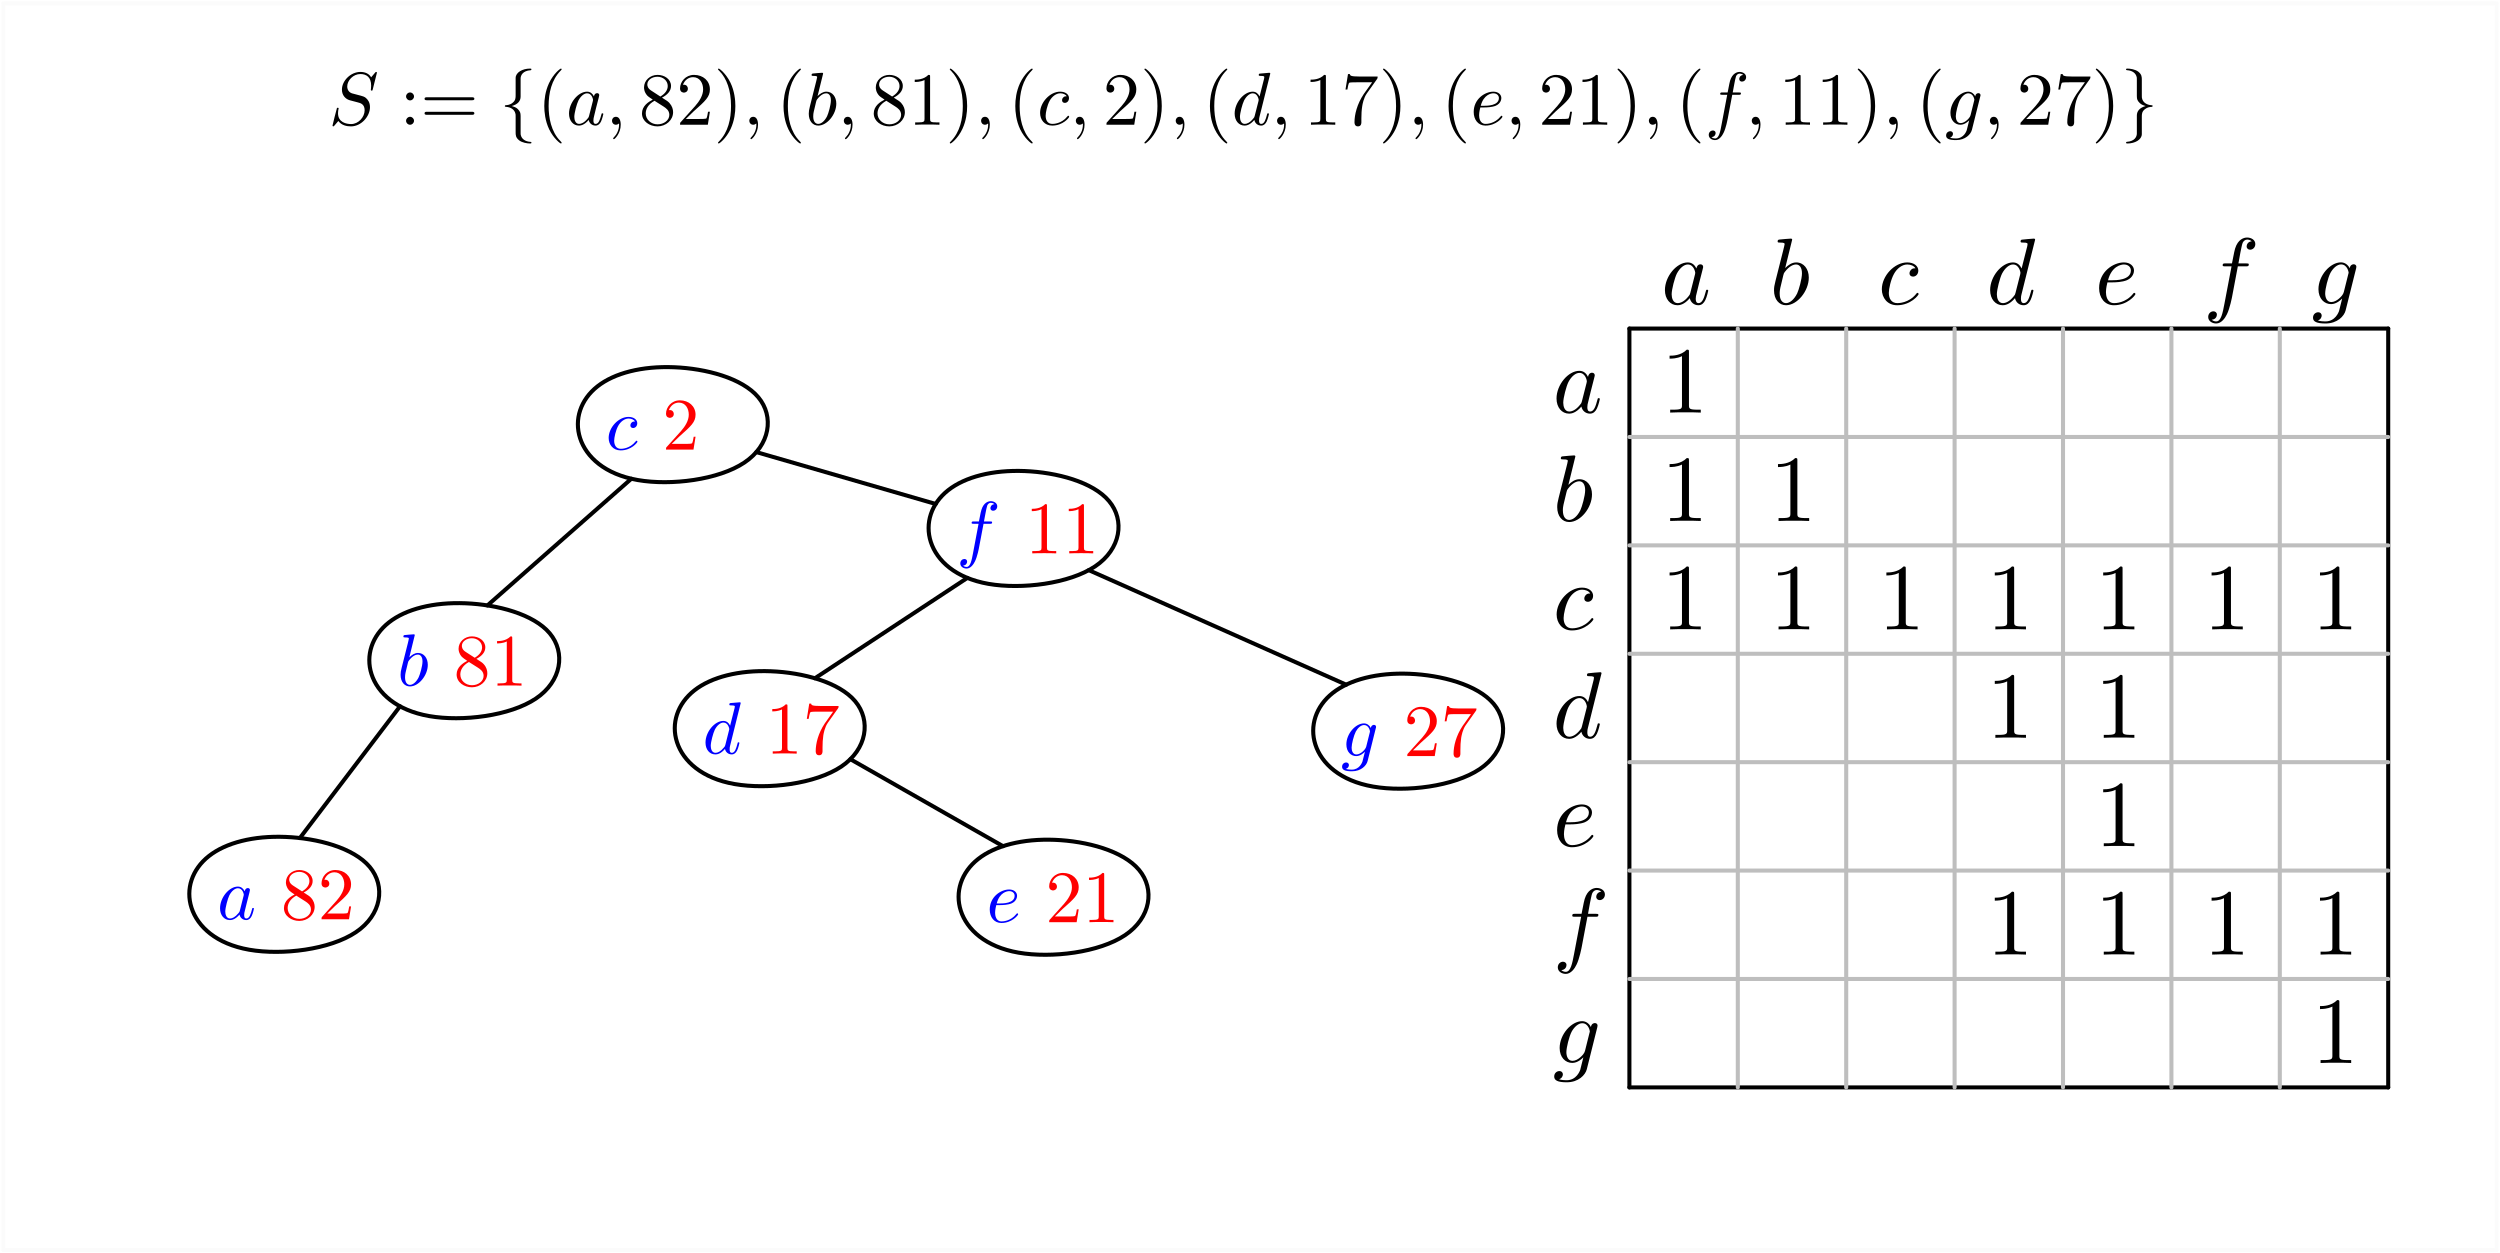 <?xml version="1.0" encoding="UTF-8"?>
<svg xmlns="http://www.w3.org/2000/svg" xmlns:xlink="http://www.w3.org/1999/xlink" width="738pt" height="370pt" viewBox="0 0 738 370" version="1.1">
<defs>
<g>
<symbol overflow="visible" id="glyph0-0">
<path style="stroke:none;" d=""/>
</symbol>
<symbol overflow="visible" id="glyph0-1">
<path style="stroke:none;" d="M 10.406 -10.547 C 9.906 -11.578 9.094 -12.328 7.844 -12.328 C 4.578 -12.328 1.109 -8.234 1.109 -4.156 C 1.109 -1.531 2.656 0.312 4.828 0.312 C 5.391 0.312 6.781 0.188 8.453 -1.781 C 8.672 -0.609 9.656 0.312 10.984 0.312 C 11.969 0.312 12.609 -0.328 13.047 -1.234 C 13.531 -2.234 13.891 -3.938 13.891 -3.984 C 13.891 -4.266 13.641 -4.266 13.562 -4.266 C 13.281 -4.266 13.25 -4.156 13.172 -3.766 C 12.688 -1.953 12.188 -0.312 11.047 -0.312 C 10.297 -0.312 10.203 -1.031 10.203 -1.594 C 10.203 -2.203 10.266 -2.422 10.578 -3.656 C 10.875 -4.828 10.938 -5.109 11.188 -6.156 L 12.188 -10.062 C 12.391 -10.844 12.391 -10.906 12.391 -11.016 C 12.391 -11.484 12.047 -11.766 11.578 -11.766 C 10.906 -11.766 10.484 -11.156 10.406 -10.547 Z M 8.594 -3.312 C 8.453 -2.812 8.453 -2.766 8.031 -2.281 C 6.812 -0.75 5.656 -0.312 4.875 -0.312 C 3.484 -0.312 3.094 -1.844 3.094 -2.922 C 3.094 -4.328 3.984 -7.75 4.625 -9.031 C 5.5 -10.688 6.75 -11.719 7.859 -11.719 C 9.672 -11.719 10.062 -9.422 10.062 -9.266 C 10.062 -9.094 10.016 -8.922 9.984 -8.781 Z M 8.594 -3.312 "/>
</symbol>
<symbol overflow="visible" id="glyph0-2">
<path style="stroke:none;" d="M 11.047 -10.594 C 10.594 -10.594 10.203 -10.594 9.812 -10.203 C 9.375 -9.797 9.312 -9.312 9.312 -9.125 C 9.312 -8.453 9.812 -8.141 10.344 -8.141 C 11.156 -8.141 11.906 -8.812 11.906 -9.922 C 11.906 -11.297 10.594 -12.328 8.625 -12.328 C 4.859 -12.328 1.141 -8.344 1.141 -4.406 C 1.141 -1.891 2.766 0.312 5.656 0.312 C 9.656 0.312 12 -2.656 12 -2.984 C 12 -3.156 11.828 -3.344 11.656 -3.344 C 11.516 -3.344 11.469 -3.297 11.297 -3.062 C 9.094 -0.312 6.047 -0.312 5.719 -0.312 C 3.953 -0.312 3.203 -1.672 3.203 -3.344 C 3.203 -4.484 3.766 -7.203 4.719 -8.922 C 5.578 -10.516 7.109 -11.719 8.641 -11.719 C 9.594 -11.719 10.656 -11.344 11.047 -10.594 Z M 11.047 -10.594 "/>
</symbol>
<symbol overflow="visible" id="glyph0-3">
<path style="stroke:none;" d="M 5.219 -6.438 C 6.031 -6.438 8.094 -6.5 9.484 -7.078 C 11.438 -7.922 11.578 -9.562 11.578 -9.953 C 11.578 -11.188 10.516 -12.328 8.594 -12.328 C 5.5 -12.328 1.281 -9.625 1.281 -4.734 C 1.281 -1.891 2.922 0.312 5.656 0.312 C 9.656 0.312 12 -2.656 12 -2.984 C 12 -3.156 11.828 -3.344 11.656 -3.344 C 11.516 -3.344 11.469 -3.297 11.297 -3.062 C 9.094 -0.312 6.047 -0.312 5.719 -0.312 C 3.547 -0.312 3.297 -2.656 3.297 -3.547 C 3.297 -3.875 3.312 -4.734 3.734 -6.438 Z M 3.906 -7.062 C 5 -11.297 7.859 -11.719 8.594 -11.719 C 9.906 -11.719 10.656 -10.906 10.656 -9.953 C 10.656 -7.062 6.188 -7.062 5.047 -7.062 Z M 3.906 -7.062 "/>
</symbol>
<symbol overflow="visible" id="glyph1-0">
<path style="stroke:none;" d=""/>
</symbol>
<symbol overflow="visible" id="glyph1-1">
<path style="stroke:none;" d="M 6.672 -19.047 C 6.672 -19.078 6.672 -19.359 6.297 -19.359 C 5.656 -19.359 3.625 -19.141 2.906 -19.078 C 2.672 -19.047 2.375 -19.016 2.375 -18.516 C 2.375 -18.188 2.625 -18.188 3.047 -18.188 C 4.375 -18.188 4.438 -17.984 4.438 -17.703 C 4.438 -17.516 4.188 -16.562 4.047 -15.984 L 1.75 -6.891 C 1.422 -5.5 1.312 -5.047 1.312 -4.078 C 1.312 -1.422 2.797 0.312 4.859 0.312 C 8.141 0.312 11.578 -3.844 11.578 -7.859 C 11.578 -10.406 10.094 -12.328 7.859 -12.328 C 6.578 -12.328 5.438 -11.516 4.609 -10.656 Z M 4.047 -8.5 C 4.219 -9.125 4.219 -9.172 4.469 -9.484 C 5.828 -11.297 7.078 -11.719 7.812 -11.719 C 8.812 -11.719 9.562 -10.875 9.562 -9.094 C 9.562 -7.453 8.641 -4.234 8.141 -3.172 C 7.219 -1.312 5.938 -0.312 4.859 -0.312 C 3.906 -0.312 2.984 -1.062 2.984 -3.125 C 2.984 -3.656 2.984 -4.188 3.438 -5.938 Z M 4.047 -8.5 "/>
</symbol>
<symbol overflow="visible" id="glyph1-2">
<path style="stroke:none;" d="M 14.391 -19.047 C 14.391 -19.078 14.391 -19.359 14.031 -19.359 C 13.609 -19.359 10.969 -19.109 10.484 -19.047 C 10.266 -19.016 10.094 -18.875 10.094 -18.516 C 10.094 -18.188 10.344 -18.188 10.766 -18.188 C 12.109 -18.188 12.156 -17.984 12.156 -17.703 L 12.078 -17.156 L 10.406 -10.547 C 9.906 -11.578 9.094 -12.328 7.844 -12.328 C 4.578 -12.328 1.109 -8.234 1.109 -4.156 C 1.109 -1.531 2.656 0.312 4.828 0.312 C 5.391 0.312 6.781 0.188 8.453 -1.781 C 8.672 -0.609 9.656 0.312 10.984 0.312 C 11.969 0.312 12.609 -0.328 13.047 -1.234 C 13.531 -2.234 13.891 -3.938 13.891 -3.984 C 13.891 -4.266 13.641 -4.266 13.562 -4.266 C 13.281 -4.266 13.25 -4.156 13.172 -3.766 C 12.688 -1.953 12.188 -0.312 11.047 -0.312 C 10.297 -0.312 10.203 -1.031 10.203 -1.594 C 10.203 -2.266 10.266 -2.453 10.375 -2.922 Z M 8.594 -3.312 C 8.453 -2.812 8.453 -2.766 8.031 -2.281 C 6.812 -0.75 5.656 -0.312 4.875 -0.312 C 3.484 -0.312 3.094 -1.844 3.094 -2.922 C 3.094 -4.328 3.984 -7.75 4.625 -9.031 C 5.5 -10.688 6.75 -11.719 7.859 -11.719 C 9.672 -11.719 10.062 -9.422 10.062 -9.266 C 10.062 -9.094 10.016 -8.922 9.984 -8.781 Z M 8.594 -3.312 "/>
</symbol>
<symbol overflow="visible" id="glyph1-3">
<path style="stroke:none;" d="M 10.234 -11.156 L 12.641 -11.156 C 13.188 -11.156 13.469 -11.156 13.469 -11.719 C 13.469 -12.016 13.188 -12.016 12.719 -12.016 L 10.406 -12.016 L 10.984 -15.203 C 11.094 -15.781 11.484 -17.766 11.656 -18.094 C 11.906 -18.625 12.391 -19.047 12.969 -19.047 C 13.078 -19.047 13.812 -19.047 14.328 -18.547 C 13.109 -18.438 12.828 -17.453 12.828 -17.047 C 12.828 -16.406 13.328 -16.062 13.859 -16.062 C 14.594 -16.062 15.391 -16.672 15.391 -17.734 C 15.391 -19.016 14.109 -19.656 12.969 -19.656 C 12.016 -19.656 10.266 -19.156 9.422 -16.406 C 9.266 -15.812 9.172 -15.531 8.5 -12.016 L 6.578 -12.016 C 6.047 -12.016 5.75 -12.016 5.75 -11.484 C 5.75 -11.156 6 -11.156 6.531 -11.156 L 8.375 -11.156 L 6.281 -0.141 C 5.766 2.562 5.297 5.109 3.844 5.109 C 3.734 5.109 3.047 5.109 2.516 4.609 C 3.797 4.516 4.047 3.516 4.047 3.094 C 4.047 2.453 3.547 2.125 3.016 2.125 C 2.281 2.125 1.484 2.734 1.484 3.797 C 1.484 5.047 2.703 5.719 3.844 5.719 C 5.391 5.719 6.5 4.078 7 3.016 C 7.891 1.25 8.531 -2.125 8.562 -2.312 Z M 10.234 -11.156 "/>
</symbol>
<symbol overflow="visible" id="glyph2-0">
<path style="stroke:none;" d=""/>
</symbol>
<symbol overflow="visible" id="glyph2-1">
<path style="stroke:none;" d="M 13.141 -10.516 C 13.172 -10.688 13.219 -10.828 13.219 -11.016 C 13.219 -11.484 12.891 -11.766 12.406 -11.766 C 12.125 -11.766 11.375 -11.578 11.266 -10.578 C 10.766 -11.609 9.797 -12.328 8.672 -12.328 C 5.5 -12.328 2.031 -8.422 2.031 -4.406 C 2.031 -1.641 3.734 0 5.75 0 C 7.391 0 8.703 -1.312 8.984 -1.625 L 9.016 -1.594 C 8.422 0.891 8.094 2.031 8.094 2.094 C 7.984 2.344 7.031 5.109 4.078 5.109 C 3.547 5.109 2.625 5.078 1.844 4.828 C 2.672 4.578 2.984 3.844 2.984 3.375 C 2.984 2.922 2.672 2.406 1.922 2.406 C 1.312 2.406 0.422 2.906 0.422 4.016 C 0.422 5.156 1.453 5.719 4.125 5.719 C 7.609 5.719 9.625 3.547 10.047 1.875 Z M 9.516 -3.562 C 9.344 -2.844 8.703 -2.141 8.094 -1.625 C 7.5 -1.109 6.641 -0.609 5.828 -0.609 C 4.438 -0.609 4.016 -2.062 4.016 -3.172 C 4.016 -4.516 4.828 -7.812 5.578 -9.234 C 6.328 -10.594 7.531 -11.719 8.703 -11.719 C 10.547 -11.719 10.938 -9.453 10.938 -9.312 C 10.938 -9.172 10.875 -9.016 10.844 -8.891 Z M 9.516 -3.562 "/>
</symbol>
<symbol overflow="visible" id="glyph3-0">
<path style="stroke:none;" d=""/>
</symbol>
<symbol overflow="visible" id="glyph3-1">
<path style="stroke:none;" d="M 14.266 -15.359 C 14.266 -15.438 14.219 -15.594 14.016 -15.594 C 13.906 -15.594 13.891 -15.562 13.625 -15.25 L 12.562 -14 C 11.984 -15.031 10.828 -15.594 9.391 -15.594 C 6.594 -15.594 3.938 -13.047 3.938 -10.375 C 3.938 -8.578 5.109 -7.562 6.234 -7.234 L 8.594 -6.609 C 9.422 -6.406 10.641 -6.078 10.641 -4.266 C 10.641 -2.281 8.828 -0.203 6.656 -0.203 C 5.234 -0.203 2.781 -0.688 2.781 -3.422 C 2.781 -3.953 2.891 -4.484 2.922 -4.625 C 2.938 -4.703 2.969 -4.734 2.969 -4.781 C 2.969 -5 2.812 -5.016 2.703 -5.016 C 2.594 -5.016 2.547 -5 2.469 -4.938 C 2.391 -4.844 1.156 0.203 1.156 0.266 C 1.156 0.391 1.266 0.484 1.391 0.484 C 1.5 0.484 1.531 0.469 1.797 0.156 L 2.875 -1.109 C 3.828 0.172 5.328 0.484 6.609 0.484 C 9.625 0.484 12.219 -2.453 12.219 -5.203 C 12.219 -6.719 11.469 -7.469 11.141 -7.781 C 10.641 -8.297 10.297 -8.375 8.328 -8.891 C 7.844 -9.016 7.047 -9.234 6.859 -9.281 C 6.25 -9.484 5.5 -10.125 5.5 -11.297 C 5.5 -13.094 7.281 -14.969 9.375 -14.969 C 11.203 -14.969 12.562 -14.016 12.562 -11.547 C 12.562 -10.828 12.469 -10.438 12.469 -10.297 C 12.469 -10.281 12.469 -10.078 12.734 -10.078 C 12.953 -10.078 12.984 -10.141 13.062 -10.531 Z M 14.266 -15.359 "/>
</symbol>
<symbol overflow="visible" id="glyph4-0">
<path style="stroke:none;" d=""/>
</symbol>
<symbol overflow="visible" id="glyph4-1">
<path style="stroke:none;" d="M 4.25 -8.359 C 4.25 -9 3.719 -9.531 3.078 -9.531 C 2.438 -9.531 1.906 -9 1.906 -8.359 C 1.906 -7.719 2.438 -7.188 3.078 -7.188 C 3.719 -7.188 4.25 -7.719 4.25 -8.359 Z M 4.25 -1.172 C 4.25 -1.812 3.719 -2.344 3.078 -2.344 C 2.438 -2.344 1.906 -1.812 1.906 -1.172 C 1.906 -0.531 2.438 0 3.078 0 C 3.719 0 4.25 -0.531 4.25 -1.172 Z M 4.25 -1.172 "/>
</symbol>
<symbol overflow="visible" id="glyph4-2">
<path style="stroke:none;" d="M 15.188 -7.234 C 15.516 -7.234 15.938 -7.234 15.938 -7.672 C 15.938 -8.109 15.516 -8.109 15.219 -8.109 L 1.969 -8.109 C 1.656 -8.109 1.234 -8.109 1.234 -7.672 C 1.234 -7.234 1.656 -7.234 1.984 -7.234 Z M 15.219 -2.938 C 15.516 -2.938 15.938 -2.938 15.938 -3.375 C 15.938 -3.828 15.516 -3.828 15.188 -3.828 L 1.984 -3.828 C 1.656 -3.828 1.234 -3.828 1.234 -3.375 C 1.234 -2.938 1.656 -2.938 1.969 -2.938 Z M 15.219 -2.938 "/>
</symbol>
<symbol overflow="visible" id="glyph5-0">
<path style="stroke:none;" d=""/>
</symbol>
<symbol overflow="visible" id="glyph5-1">
<path style="stroke:none;" d="M 6.25 -13.641 C 6.25 -14.531 6.828 -15.938 9.234 -16.094 C 9.359 -16.125 9.438 -16.203 9.438 -16.344 C 9.438 -16.578 9.266 -16.578 9.016 -16.578 C 6.812 -16.578 4.797 -15.453 4.781 -13.812 L 4.781 -8.781 C 4.781 -7.922 4.781 -7.203 3.891 -6.484 C 3.125 -5.844 2.281 -5.797 1.797 -5.766 C 1.688 -5.75 1.594 -5.656 1.594 -5.531 C 1.594 -5.312 1.719 -5.312 1.953 -5.281 C 3.406 -5.203 4.469 -4.406 4.703 -3.312 C 4.781 -3.078 4.781 -3.031 4.781 -2.234 L 4.781 2.141 C 4.781 3.078 4.781 3.781 5.844 4.625 C 6.703 5.281 8.156 5.531 9.016 5.531 C 9.266 5.531 9.438 5.531 9.438 5.281 C 9.438 5.062 9.312 5.062 9.094 5.047 C 7.688 4.953 6.609 4.25 6.328 3.125 C 6.25 2.922 6.25 2.875 6.25 2.078 L 6.25 -2.562 C 6.25 -3.578 6.078 -3.953 5.375 -4.672 C 4.906 -5.125 4.266 -5.344 3.641 -5.531 C 5.469 -6.031 6.25 -7.047 6.25 -8.328 Z M 6.25 -13.641 "/>
</symbol>
<symbol overflow="visible" id="glyph6-0">
<path style="stroke:none;" d=""/>
</symbol>
<symbol overflow="visible" id="glyph6-1">
<path style="stroke:none;" d="M 7.312 5.312 C 7.312 5.234 7.312 5.203 6.938 4.812 C 4.172 2.031 3.469 -2.141 3.469 -5.531 C 3.469 -9.375 4.312 -13.219 7.031 -15.984 C 7.312 -16.25 7.312 -16.297 7.312 -16.359 C 7.312 -16.516 7.234 -16.578 7.094 -16.578 C 6.875 -16.578 4.891 -15.078 3.578 -12.266 C 2.453 -9.844 2.188 -7.391 2.188 -5.531 C 2.188 -3.797 2.438 -1.125 3.641 1.375 C 4.969 4.094 6.875 5.531 7.094 5.531 C 7.234 5.531 7.312 5.469 7.312 5.312 Z M 7.312 5.312 "/>
</symbol>
<symbol overflow="visible" id="glyph7-0">
<path style="stroke:none;" d=""/>
</symbol>
<symbol overflow="visible" id="glyph7-1">
<path style="stroke:none;" d="M 8.25 -8.359 C 7.844 -9.172 7.203 -9.766 6.219 -9.766 C 3.625 -9.766 0.891 -6.516 0.891 -3.297 C 0.891 -1.219 2.094 0.25 3.828 0.25 C 4.266 0.25 5.375 0.156 6.703 -1.422 C 6.875 -0.484 7.656 0.25 8.719 0.25 C 9.484 0.25 10 -0.266 10.344 -0.969 C 10.719 -1.766 11.016 -3.125 11.016 -3.156 C 11.016 -3.375 10.812 -3.375 10.75 -3.375 C 10.531 -3.375 10.5 -3.297 10.438 -2.984 C 10.062 -1.547 9.656 -0.25 8.75 -0.25 C 8.156 -0.25 8.094 -0.812 8.094 -1.266 C 8.094 -1.75 8.141 -1.922 8.375 -2.891 C 8.625 -3.828 8.672 -4.047 8.859 -4.891 L 9.656 -7.984 C 9.812 -8.594 9.812 -8.641 9.812 -8.734 C 9.812 -9.109 9.547 -9.328 9.172 -9.328 C 8.641 -9.328 8.312 -8.844 8.25 -8.359 Z M 6.812 -2.625 C 6.703 -2.234 6.703 -2.188 6.375 -1.812 C 5.391 -0.594 4.484 -0.25 3.875 -0.25 C 2.766 -0.25 2.453 -1.453 2.453 -2.328 C 2.453 -3.422 3.156 -6.141 3.672 -7.156 C 4.359 -8.469 5.344 -9.281 6.234 -9.281 C 7.672 -9.281 7.984 -7.469 7.984 -7.344 C 7.984 -7.203 7.938 -7.078 7.922 -6.969 Z M 6.812 -2.625 "/>
</symbol>
<symbol overflow="visible" id="glyph7-2">
<path style="stroke:none;" d="M 4.484 -0.016 C 4.484 -1.484 3.938 -2.344 3.078 -2.344 C 2.344 -2.344 1.906 -1.797 1.906 -1.172 C 1.906 -0.578 2.344 0 3.078 0 C 3.344 0 3.625 -0.094 3.844 -0.281 C 3.906 -0.328 3.938 -0.359 3.953 -0.359 C 3.984 -0.359 4 -0.328 4 -0.016 C 4 1.609 3.234 2.938 2.5 3.672 C 2.25 3.906 2.25 3.953 2.25 4.031 C 2.25 4.172 2.359 4.266 2.469 4.266 C 2.719 4.266 4.484 2.562 4.484 -0.016 Z M 4.484 -0.016 "/>
</symbol>
<symbol overflow="visible" id="glyph8-0">
<path style="stroke:none;" d=""/>
</symbol>
<symbol overflow="visible" id="glyph8-1">
<path style="stroke:none;" d="M 3.609 -10.109 C 2.594 -10.766 2.5 -11.516 2.5 -11.891 C 2.5 -13.25 3.938 -14.172 5.5 -14.172 C 7.125 -14.172 8.531 -13.016 8.531 -11.438 C 8.531 -10.172 7.672 -9.109 6.344 -8.328 Z M 6.828 -8 C 8.422 -8.828 9.5 -9.969 9.5 -11.438 C 9.5 -13.469 7.547 -14.719 5.531 -14.719 C 3.312 -14.719 1.531 -13.094 1.531 -11.031 C 1.531 -10.641 1.562 -9.641 2.5 -8.594 C 2.734 -8.328 3.562 -7.781 4.109 -7.406 C 2.828 -6.766 0.922 -5.531 0.922 -3.344 C 0.922 -1 3.188 0.484 5.5 0.484 C 8 0.484 10.109 -1.344 10.109 -3.719 C 10.109 -4.516 9.859 -5.5 9.016 -6.438 C 8.594 -6.891 8.25 -7.125 6.828 -8 Z M 4.625 -7.078 L 7.344 -5.344 C 7.953 -4.938 9 -4.266 9 -2.922 C 9 -1.281 7.344 -0.125 5.531 -0.125 C 3.625 -0.125 2.031 -1.5 2.031 -3.344 C 2.031 -4.625 2.734 -6.031 4.625 -7.078 Z M 4.625 -7.078 "/>
</symbol>
<symbol overflow="visible" id="glyph8-2">
<path style="stroke:none;" d="M 2.812 -1.703 L 5.156 -3.984 C 8.594 -7.031 9.922 -8.219 9.922 -10.438 C 9.922 -12.953 7.938 -14.719 5.234 -14.719 C 2.734 -14.719 1.109 -12.688 1.109 -10.719 C 1.109 -9.484 2.203 -9.484 2.281 -9.484 C 2.656 -9.484 3.422 -9.75 3.422 -10.656 C 3.422 -11.234 3.031 -11.812 2.25 -11.812 C 2.078 -11.812 2.031 -11.812 1.969 -11.781 C 2.469 -13.219 3.672 -14.047 4.953 -14.047 C 6.969 -14.047 7.922 -12.25 7.922 -10.438 C 7.922 -8.672 6.812 -6.922 5.594 -5.547 L 1.344 -0.812 C 1.109 -0.578 1.109 -0.531 1.109 0 L 9.312 0 L 9.922 -3.844 L 9.375 -3.844 C 9.266 -3.188 9.109 -2.203 8.891 -1.875 C 8.734 -1.703 7.281 -1.703 6.781 -1.703 Z M 2.812 -1.703 "/>
</symbol>
<symbol overflow="visible" id="glyph8-3">
<path style="stroke:none;" d="M 6.391 -5.531 C 6.391 -7.25 6.141 -9.922 4.938 -12.422 C 3.609 -15.141 1.703 -16.578 1.484 -16.578 C 1.344 -16.578 1.266 -16.5 1.266 -16.359 C 1.266 -16.297 1.266 -16.25 1.688 -15.859 C 3.844 -13.656 5.109 -10.141 5.109 -5.531 C 5.109 -1.75 4.297 2.141 1.547 4.938 C 1.266 5.203 1.266 5.234 1.266 5.312 C 1.266 5.438 1.344 5.531 1.484 5.531 C 1.703 5.531 3.688 4.031 5 1.219 C 6.125 -1.219 6.391 -3.672 6.391 -5.531 Z M 6.391 -5.531 "/>
</symbol>
<symbol overflow="visible" id="glyph9-0">
<path style="stroke:none;" d=""/>
</symbol>
<symbol overflow="visible" id="glyph9-1">
<path style="stroke:none;" d="M 4.484 -0.016 C 4.484 -1.484 3.938 -2.344 3.078 -2.344 C 2.344 -2.344 1.906 -1.797 1.906 -1.172 C 1.906 -0.578 2.344 0 3.078 0 C 3.344 0 3.625 -0.094 3.844 -0.281 C 3.906 -0.328 3.938 -0.359 3.953 -0.359 C 3.984 -0.359 4 -0.328 4 -0.016 C 4 1.609 3.234 2.938 2.5 3.672 C 2.25 3.906 2.25 3.953 2.25 4.031 C 2.25 4.172 2.359 4.266 2.469 4.266 C 2.719 4.266 4.484 2.562 4.484 -0.016 Z M 4.484 -0.016 "/>
</symbol>
<symbol overflow="visible" id="glyph10-0">
<path style="stroke:none;" d=""/>
</symbol>
<symbol overflow="visible" id="glyph10-1">
<path style="stroke:none;" d="M 7.312 5.312 C 7.312 5.234 7.312 5.203 6.938 4.812 C 4.172 2.031 3.469 -2.141 3.469 -5.531 C 3.469 -9.375 4.312 -13.219 7.031 -15.984 C 7.312 -16.25 7.312 -16.297 7.312 -16.359 C 7.312 -16.516 7.234 -16.578 7.094 -16.578 C 6.875 -16.578 4.891 -15.078 3.578 -12.266 C 2.453 -9.844 2.188 -7.391 2.188 -5.531 C 2.188 -3.797 2.438 -1.125 3.641 1.375 C 4.969 4.094 6.875 5.531 7.094 5.531 C 7.234 5.531 7.312 5.469 7.312 5.312 Z M 7.312 5.312 "/>
</symbol>
<symbol overflow="visible" id="glyph11-0">
<path style="stroke:none;" d=""/>
</symbol>
<symbol overflow="visible" id="glyph11-1">
<path style="stroke:none;" d="M 5.281 -15.094 C 5.281 -15.125 5.281 -15.344 5 -15.344 C 4.484 -15.344 2.875 -15.172 2.297 -15.125 C 2.125 -15.094 1.875 -15.078 1.875 -14.688 C 1.875 -14.422 2.078 -14.422 2.406 -14.422 C 3.469 -14.422 3.516 -14.266 3.516 -14.047 C 3.516 -13.891 3.312 -13.141 3.203 -12.672 L 1.391 -5.469 C 1.125 -4.359 1.047 -4 1.047 -3.234 C 1.047 -1.125 2.203 0.25 3.844 0.25 C 6.453 0.25 9.172 -3.047 9.172 -6.234 C 9.172 -8.25 8 -9.766 6.234 -9.766 C 5.219 -9.766 4.312 -9.125 3.641 -8.453 Z M 3.203 -6.75 C 3.344 -7.234 3.344 -7.281 3.531 -7.516 C 4.625 -8.953 5.609 -9.281 6.188 -9.281 C 6.984 -9.281 7.578 -8.625 7.578 -7.203 C 7.578 -5.906 6.859 -3.359 6.453 -2.516 C 5.719 -1.047 4.703 -0.25 3.844 -0.25 C 3.094 -0.25 2.359 -0.844 2.359 -2.469 C 2.359 -2.891 2.359 -3.312 2.719 -4.703 Z M 3.203 -6.75 "/>
</symbol>
<symbol overflow="visible" id="glyph11-2">
<path style="stroke:none;" d="M 4.484 -0.016 C 4.484 -1.484 3.938 -2.344 3.078 -2.344 C 2.344 -2.344 1.906 -1.797 1.906 -1.172 C 1.906 -0.578 2.344 0 3.078 0 C 3.344 0 3.625 -0.094 3.844 -0.281 C 3.906 -0.328 3.938 -0.359 3.953 -0.359 C 3.984 -0.359 4 -0.328 4 -0.016 C 4 1.609 3.234 2.938 2.5 3.672 C 2.25 3.906 2.25 3.953 2.25 4.031 C 2.25 4.172 2.359 4.266 2.469 4.266 C 2.719 4.266 4.484 2.562 4.484 -0.016 Z M 4.484 -0.016 "/>
</symbol>
<symbol overflow="visible" id="glyph12-0">
<path style="stroke:none;" d=""/>
</symbol>
<symbol overflow="visible" id="glyph12-1">
<path style="stroke:none;" d="M 3.609 -10.109 C 2.594 -10.766 2.5 -11.516 2.5 -11.891 C 2.5 -13.25 3.938 -14.172 5.5 -14.172 C 7.125 -14.172 8.531 -13.016 8.531 -11.438 C 8.531 -10.172 7.672 -9.109 6.344 -8.328 Z M 6.828 -8 C 8.422 -8.828 9.5 -9.969 9.5 -11.438 C 9.5 -13.469 7.547 -14.719 5.531 -14.719 C 3.312 -14.719 1.531 -13.094 1.531 -11.031 C 1.531 -10.641 1.562 -9.641 2.5 -8.594 C 2.734 -8.328 3.562 -7.781 4.109 -7.406 C 2.828 -6.766 0.922 -5.531 0.922 -3.344 C 0.922 -1 3.188 0.484 5.5 0.484 C 8 0.484 10.109 -1.344 10.109 -3.719 C 10.109 -4.516 9.859 -5.5 9.016 -6.438 C 8.594 -6.891 8.25 -7.125 6.828 -8 Z M 4.625 -7.078 L 7.344 -5.344 C 7.953 -4.938 9 -4.266 9 -2.922 C 9 -1.281 7.344 -0.125 5.531 -0.125 C 3.625 -0.125 2.031 -1.5 2.031 -3.344 C 2.031 -4.625 2.734 -6.031 4.625 -7.078 Z M 4.625 -7.078 "/>
</symbol>
<symbol overflow="visible" id="glyph12-2">
<path style="stroke:none;" d="M 6.5 -14.156 C 6.5 -14.688 6.5 -14.719 5.984 -14.719 C 4.625 -13.312 2.672 -13.312 1.969 -13.312 L 1.969 -12.625 C 2.406 -12.625 3.719 -12.625 4.859 -13.203 L 4.859 -1.75 C 4.859 -0.953 4.797 -0.688 2.812 -0.688 L 2.094 -0.688 L 2.094 0 C 2.875 -0.062 4.797 -0.062 5.688 -0.062 C 6.562 -0.062 8.484 -0.062 9.266 0 L 9.266 -0.688 L 8.562 -0.688 C 6.562 -0.688 6.5 -0.922 6.5 -1.75 Z M 6.5 -14.156 "/>
</symbol>
<symbol overflow="visible" id="glyph12-3">
<path style="stroke:none;" d="M 6.391 -5.531 C 6.391 -7.25 6.141 -9.922 4.938 -12.422 C 3.609 -15.141 1.703 -16.578 1.484 -16.578 C 1.344 -16.578 1.266 -16.5 1.266 -16.359 C 1.266 -16.297 1.266 -16.25 1.688 -15.859 C 3.844 -13.656 5.109 -10.141 5.109 -5.531 C 5.109 -1.75 4.297 2.141 1.547 4.938 C 1.266 5.203 1.266 5.234 1.266 5.312 C 1.266 5.438 1.344 5.531 1.484 5.531 C 1.703 5.531 3.688 4.031 5 1.219 C 6.125 -1.219 6.391 -3.672 6.391 -5.531 Z M 6.391 -5.531 "/>
</symbol>
<symbol overflow="visible" id="glyph13-0">
<path style="stroke:none;" d=""/>
</symbol>
<symbol overflow="visible" id="glyph13-1">
<path style="stroke:none;" d="M 4.484 -0.016 C 4.484 -1.484 3.938 -2.344 3.078 -2.344 C 2.344 -2.344 1.906 -1.797 1.906 -1.172 C 1.906 -0.578 2.344 0 3.078 0 C 3.344 0 3.625 -0.094 3.844 -0.281 C 3.906 -0.328 3.938 -0.359 3.953 -0.359 C 3.984 -0.359 4 -0.328 4 -0.016 C 4 1.609 3.234 2.938 2.5 3.672 C 2.25 3.906 2.25 3.953 2.25 4.031 C 2.25 4.172 2.359 4.266 2.469 4.266 C 2.719 4.266 4.484 2.562 4.484 -0.016 Z M 4.484 -0.016 "/>
</symbol>
<symbol overflow="visible" id="glyph14-0">
<path style="stroke:none;" d=""/>
</symbol>
<symbol overflow="visible" id="glyph14-1">
<path style="stroke:none;" d="M 7.312 5.312 C 7.312 5.234 7.312 5.203 6.938 4.812 C 4.172 2.031 3.469 -2.141 3.469 -5.531 C 3.469 -9.375 4.312 -13.219 7.031 -15.984 C 7.312 -16.25 7.312 -16.297 7.312 -16.359 C 7.312 -16.516 7.234 -16.578 7.094 -16.578 C 6.875 -16.578 4.891 -15.078 3.578 -12.266 C 2.453 -9.844 2.188 -7.391 2.188 -5.531 C 2.188 -3.797 2.438 -1.125 3.641 1.375 C 4.969 4.094 6.875 5.531 7.094 5.531 C 7.234 5.531 7.312 5.469 7.312 5.312 Z M 7.312 5.312 "/>
</symbol>
<symbol overflow="visible" id="glyph15-0">
<path style="stroke:none;" d=""/>
</symbol>
<symbol overflow="visible" id="glyph15-1">
<path style="stroke:none;" d="M 8.75 -8.406 C 8.406 -8.406 8.094 -8.406 7.781 -8.094 C 7.422 -7.766 7.391 -7.391 7.391 -7.234 C 7.391 -6.703 7.781 -6.453 8.203 -6.453 C 8.844 -6.453 9.438 -6.984 9.438 -7.875 C 9.438 -8.953 8.406 -9.766 6.828 -9.766 C 3.844 -9.766 0.906 -6.609 0.906 -3.5 C 0.906 -1.5 2.188 0.25 4.484 0.25 C 7.656 0.25 9.5 -2.094 9.5 -2.359 C 9.5 -2.5 9.375 -2.656 9.234 -2.656 C 9.125 -2.656 9.094 -2.609 8.953 -2.438 C 7.203 -0.25 4.797 -0.25 4.531 -0.25 C 3.141 -0.25 2.547 -1.328 2.547 -2.656 C 2.547 -3.562 2.984 -5.703 3.734 -7.078 C 4.422 -8.328 5.641 -9.281 6.859 -9.281 C 7.609 -9.281 8.453 -9 8.75 -8.406 Z M 8.75 -8.406 "/>
</symbol>
<symbol overflow="visible" id="glyph15-2">
<path style="stroke:none;" d="M 4.484 -0.016 C 4.484 -1.484 3.938 -2.344 3.078 -2.344 C 2.344 -2.344 1.906 -1.797 1.906 -1.172 C 1.906 -0.578 2.344 0 3.078 0 C 3.344 0 3.625 -0.094 3.844 -0.281 C 3.906 -0.328 3.938 -0.359 3.953 -0.359 C 3.984 -0.359 4 -0.328 4 -0.016 C 4 1.609 3.234 2.938 2.5 3.672 C 2.25 3.906 2.25 3.953 2.25 4.031 C 2.25 4.172 2.359 4.266 2.469 4.266 C 2.719 4.266 4.484 2.562 4.484 -0.016 Z M 4.484 -0.016 "/>
</symbol>
<symbol overflow="visible" id="glyph16-0">
<path style="stroke:none;" d=""/>
</symbol>
<symbol overflow="visible" id="glyph16-1">
<path style="stroke:none;" d="M 2.812 -1.703 L 5.156 -3.984 C 8.594 -7.031 9.922 -8.219 9.922 -10.438 C 9.922 -12.953 7.938 -14.719 5.234 -14.719 C 2.734 -14.719 1.109 -12.688 1.109 -10.719 C 1.109 -9.484 2.203 -9.484 2.281 -9.484 C 2.656 -9.484 3.422 -9.75 3.422 -10.656 C 3.422 -11.234 3.031 -11.812 2.25 -11.812 C 2.078 -11.812 2.031 -11.812 1.969 -11.781 C 2.469 -13.219 3.672 -14.047 4.953 -14.047 C 6.969 -14.047 7.922 -12.25 7.922 -10.438 C 7.922 -8.672 6.812 -6.922 5.594 -5.547 L 1.344 -0.812 C 1.109 -0.578 1.109 -0.531 1.109 0 L 9.312 0 L 9.922 -3.844 L 9.375 -3.844 C 9.266 -3.188 9.109 -2.203 8.891 -1.875 C 8.734 -1.703 7.281 -1.703 6.781 -1.703 Z M 2.812 -1.703 "/>
</symbol>
<symbol overflow="visible" id="glyph16-2">
<path style="stroke:none;" d="M 6.391 -5.531 C 6.391 -7.25 6.141 -9.922 4.938 -12.422 C 3.609 -15.141 1.703 -16.578 1.484 -16.578 C 1.344 -16.578 1.266 -16.5 1.266 -16.359 C 1.266 -16.297 1.266 -16.25 1.688 -15.859 C 3.844 -13.656 5.109 -10.141 5.109 -5.531 C 5.109 -1.75 4.297 2.141 1.547 4.938 C 1.266 5.203 1.266 5.234 1.266 5.312 C 1.266 5.438 1.344 5.531 1.484 5.531 C 1.703 5.531 3.688 4.031 5 1.219 C 6.125 -1.219 6.391 -3.672 6.391 -5.531 Z M 6.391 -5.531 "/>
</symbol>
<symbol overflow="visible" id="glyph17-0">
<path style="stroke:none;" d=""/>
</symbol>
<symbol overflow="visible" id="glyph17-1">
<path style="stroke:none;" d="M 4.484 -0.016 C 4.484 -1.484 3.938 -2.344 3.078 -2.344 C 2.344 -2.344 1.906 -1.797 1.906 -1.172 C 1.906 -0.578 2.344 0 3.078 0 C 3.344 0 3.625 -0.094 3.844 -0.281 C 3.906 -0.328 3.938 -0.359 3.953 -0.359 C 3.984 -0.359 4 -0.328 4 -0.016 C 4 1.609 3.234 2.938 2.5 3.672 C 2.25 3.906 2.25 3.953 2.25 4.031 C 2.25 4.172 2.359 4.266 2.469 4.266 C 2.719 4.266 4.484 2.562 4.484 -0.016 Z M 4.484 -0.016 "/>
</symbol>
<symbol overflow="visible" id="glyph18-0">
<path style="stroke:none;" d=""/>
</symbol>
<symbol overflow="visible" id="glyph18-1">
<path style="stroke:none;" d="M 7.312 5.312 C 7.312 5.234 7.312 5.203 6.938 4.812 C 4.172 2.031 3.469 -2.141 3.469 -5.531 C 3.469 -9.375 4.312 -13.219 7.031 -15.984 C 7.312 -16.25 7.312 -16.297 7.312 -16.359 C 7.312 -16.516 7.234 -16.578 7.094 -16.578 C 6.875 -16.578 4.891 -15.078 3.578 -12.266 C 2.453 -9.844 2.188 -7.391 2.188 -5.531 C 2.188 -3.797 2.438 -1.125 3.641 1.375 C 4.969 4.094 6.875 5.531 7.094 5.531 C 7.234 5.531 7.312 5.469 7.312 5.312 Z M 7.312 5.312 "/>
</symbol>
<symbol overflow="visible" id="glyph19-0">
<path style="stroke:none;" d=""/>
</symbol>
<symbol overflow="visible" id="glyph19-1">
<path style="stroke:none;" d="M 11.406 -15.094 C 11.406 -15.125 11.406 -15.344 11.125 -15.344 C 10.797 -15.344 8.688 -15.141 8.312 -15.094 C 8.141 -15.078 8 -14.969 8 -14.688 C 8 -14.422 8.203 -14.422 8.531 -14.422 C 9.594 -14.422 9.641 -14.266 9.641 -14.047 L 9.578 -13.594 L 8.25 -8.359 C 7.844 -9.172 7.203 -9.766 6.219 -9.766 C 3.625 -9.766 0.891 -6.516 0.891 -3.297 C 0.891 -1.219 2.094 0.25 3.828 0.25 C 4.266 0.25 5.375 0.156 6.703 -1.422 C 6.875 -0.484 7.656 0.25 8.719 0.25 C 9.484 0.25 10 -0.266 10.344 -0.969 C 10.719 -1.766 11.016 -3.125 11.016 -3.156 C 11.016 -3.375 10.812 -3.375 10.75 -3.375 C 10.531 -3.375 10.5 -3.297 10.438 -2.984 C 10.062 -1.547 9.656 -0.25 8.75 -0.25 C 8.156 -0.25 8.094 -0.812 8.094 -1.266 C 8.094 -1.797 8.141 -1.953 8.219 -2.328 Z M 6.812 -2.625 C 6.703 -2.234 6.703 -2.188 6.375 -1.812 C 5.391 -0.594 4.484 -0.25 3.875 -0.25 C 2.766 -0.25 2.453 -1.453 2.453 -2.328 C 2.453 -3.422 3.156 -6.141 3.672 -7.156 C 4.359 -8.469 5.344 -9.281 6.234 -9.281 C 7.672 -9.281 7.984 -7.469 7.984 -7.344 C 7.984 -7.203 7.938 -7.078 7.922 -6.969 Z M 6.812 -2.625 "/>
</symbol>
<symbol overflow="visible" id="glyph19-2">
<path style="stroke:none;" d="M 4.484 -0.016 C 4.484 -1.484 3.938 -2.344 3.078 -2.344 C 2.344 -2.344 1.906 -1.797 1.906 -1.172 C 1.906 -0.578 2.344 0 3.078 0 C 3.344 0 3.625 -0.094 3.844 -0.281 C 3.906 -0.328 3.938 -0.359 3.953 -0.359 C 3.984 -0.359 4 -0.328 4 -0.016 C 4 1.609 3.234 2.938 2.5 3.672 C 2.25 3.906 2.25 3.953 2.25 4.031 C 2.25 4.172 2.359 4.266 2.469 4.266 C 2.719 4.266 4.484 2.562 4.484 -0.016 Z M 4.484 -0.016 "/>
</symbol>
<symbol overflow="visible" id="glyph20-0">
<path style="stroke:none;" d=""/>
</symbol>
<symbol overflow="visible" id="glyph20-1">
<path style="stroke:none;" d="M 6.5 -14.156 C 6.5 -14.688 6.5 -14.719 5.984 -14.719 C 4.625 -13.312 2.672 -13.312 1.969 -13.312 L 1.969 -12.625 C 2.406 -12.625 3.719 -12.625 4.859 -13.203 L 4.859 -1.75 C 4.859 -0.953 4.797 -0.688 2.812 -0.688 L 2.094 -0.688 L 2.094 0 C 2.875 -0.062 4.797 -0.062 5.688 -0.062 C 6.562 -0.062 8.484 -0.062 9.266 0 L 9.266 -0.688 L 8.562 -0.688 C 6.562 -0.688 6.5 -0.922 6.5 -1.75 Z M 6.5 -14.156 "/>
</symbol>
<symbol overflow="visible" id="glyph20-2">
<path style="stroke:none;" d="M 10.531 -13.469 C 10.719 -13.734 10.719 -13.781 10.719 -14.234 L 5.344 -14.234 C 2.656 -14.234 2.609 -14.531 2.516 -14.953 L 1.969 -14.953 L 1.234 -10.391 L 1.797 -10.391 C 1.859 -10.75 2.062 -12.141 2.344 -12.406 C 2.5 -12.531 4.219 -12.531 4.516 -12.531 L 9.094 -12.531 C 8.844 -12.188 7.094 -9.766 6.609 -9.047 C 4.625 -6.062 3.891 -2.984 3.891 -0.734 C 3.891 -0.516 3.891 0.484 4.906 0.484 C 5.922 0.484 5.922 -0.516 5.922 -0.734 L 5.922 -1.859 C 5.922 -3.078 5.984 -4.297 6.172 -5.484 C 6.25 -5.984 6.562 -7.891 7.547 -9.266 Z M 10.531 -13.469 "/>
</symbol>
<symbol overflow="visible" id="glyph20-3">
<path style="stroke:none;" d="M 6.391 -5.531 C 6.391 -7.25 6.141 -9.922 4.938 -12.422 C 3.609 -15.141 1.703 -16.578 1.484 -16.578 C 1.344 -16.578 1.266 -16.5 1.266 -16.359 C 1.266 -16.297 1.266 -16.25 1.688 -15.859 C 3.844 -13.656 5.109 -10.141 5.109 -5.531 C 5.109 -1.75 4.297 2.141 1.547 4.938 C 1.266 5.203 1.266 5.234 1.266 5.312 C 1.266 5.438 1.344 5.531 1.484 5.531 C 1.703 5.531 3.688 4.031 5 1.219 C 6.125 -1.219 6.391 -3.672 6.391 -5.531 Z M 6.391 -5.531 "/>
</symbol>
<symbol overflow="visible" id="glyph21-0">
<path style="stroke:none;" d=""/>
</symbol>
<symbol overflow="visible" id="glyph21-1">
<path style="stroke:none;" d="M 4.484 -0.016 C 4.484 -1.484 3.938 -2.344 3.078 -2.344 C 2.344 -2.344 1.906 -1.797 1.906 -1.172 C 1.906 -0.578 2.344 0 3.078 0 C 3.344 0 3.625 -0.094 3.844 -0.281 C 3.906 -0.328 3.938 -0.359 3.953 -0.359 C 3.984 -0.359 4 -0.328 4 -0.016 C 4 1.609 3.234 2.938 2.5 3.672 C 2.25 3.906 2.25 3.953 2.25 4.031 C 2.25 4.172 2.359 4.266 2.469 4.266 C 2.719 4.266 4.484 2.562 4.484 -0.016 Z M 4.484 -0.016 "/>
</symbol>
<symbol overflow="visible" id="glyph22-0">
<path style="stroke:none;" d=""/>
</symbol>
<symbol overflow="visible" id="glyph22-1">
<path style="stroke:none;" d="M 7.312 5.312 C 7.312 5.234 7.312 5.203 6.938 4.812 C 4.172 2.031 3.469 -2.141 3.469 -5.531 C 3.469 -9.375 4.312 -13.219 7.031 -15.984 C 7.312 -16.25 7.312 -16.297 7.312 -16.359 C 7.312 -16.516 7.234 -16.578 7.094 -16.578 C 6.875 -16.578 4.891 -15.078 3.578 -12.266 C 2.453 -9.844 2.188 -7.391 2.188 -5.531 C 2.188 -3.797 2.438 -1.125 3.641 1.375 C 4.969 4.094 6.875 5.531 7.094 5.531 C 7.234 5.531 7.312 5.469 7.312 5.312 Z M 7.312 5.312 "/>
</symbol>
<symbol overflow="visible" id="glyph23-0">
<path style="stroke:none;" d=""/>
</symbol>
<symbol overflow="visible" id="glyph23-1">
<path style="stroke:none;" d="M 4.141 -5.109 C 4.781 -5.109 6.406 -5.156 7.516 -5.609 C 9.062 -6.281 9.172 -7.578 9.172 -7.891 C 9.172 -8.859 8.328 -9.766 6.812 -9.766 C 4.359 -9.766 1.016 -7.625 1.016 -3.766 C 1.016 -1.5 2.328 0.25 4.484 0.25 C 7.656 0.25 9.5 -2.094 9.5 -2.359 C 9.5 -2.5 9.375 -2.656 9.234 -2.656 C 9.125 -2.656 9.094 -2.609 8.953 -2.438 C 7.203 -0.25 4.797 -0.25 4.531 -0.25 C 2.812 -0.25 2.609 -2.094 2.609 -2.812 C 2.609 -3.078 2.625 -3.766 2.969 -5.109 Z M 3.094 -5.594 C 3.953 -8.953 6.234 -9.281 6.812 -9.281 C 7.844 -9.281 8.453 -8.641 8.453 -7.891 C 8.453 -5.594 4.906 -5.594 4 -5.594 Z M 3.094 -5.594 "/>
</symbol>
<symbol overflow="visible" id="glyph23-2">
<path style="stroke:none;" d="M 4.484 -0.016 C 4.484 -1.484 3.938 -2.344 3.078 -2.344 C 2.344 -2.344 1.906 -1.797 1.906 -1.172 C 1.906 -0.578 2.344 0 3.078 0 C 3.344 0 3.625 -0.094 3.844 -0.281 C 3.906 -0.328 3.938 -0.359 3.953 -0.359 C 3.984 -0.359 4 -0.328 4 -0.016 C 4 1.609 3.234 2.938 2.5 3.672 C 2.25 3.906 2.25 3.953 2.25 4.031 C 2.25 4.172 2.359 4.266 2.469 4.266 C 2.719 4.266 4.484 2.562 4.484 -0.016 Z M 4.484 -0.016 "/>
</symbol>
<symbol overflow="visible" id="glyph24-0">
<path style="stroke:none;" d=""/>
</symbol>
<symbol overflow="visible" id="glyph24-1">
<path style="stroke:none;" d="M 2.812 -1.703 L 5.156 -3.984 C 8.594 -7.031 9.922 -8.219 9.922 -10.438 C 9.922 -12.953 7.938 -14.719 5.234 -14.719 C 2.734 -14.719 1.109 -12.688 1.109 -10.719 C 1.109 -9.484 2.203 -9.484 2.281 -9.484 C 2.656 -9.484 3.422 -9.75 3.422 -10.656 C 3.422 -11.234 3.031 -11.812 2.25 -11.812 C 2.078 -11.812 2.031 -11.812 1.969 -11.781 C 2.469 -13.219 3.672 -14.047 4.953 -14.047 C 6.969 -14.047 7.922 -12.25 7.922 -10.438 C 7.922 -8.672 6.812 -6.922 5.594 -5.547 L 1.344 -0.812 C 1.109 -0.578 1.109 -0.531 1.109 0 L 9.312 0 L 9.922 -3.844 L 9.375 -3.844 C 9.266 -3.188 9.109 -2.203 8.891 -1.875 C 8.734 -1.703 7.281 -1.703 6.781 -1.703 Z M 2.812 -1.703 "/>
</symbol>
<symbol overflow="visible" id="glyph24-2">
<path style="stroke:none;" d="M 6.5 -14.156 C 6.5 -14.688 6.5 -14.719 5.984 -14.719 C 4.625 -13.312 2.672 -13.312 1.969 -13.312 L 1.969 -12.625 C 2.406 -12.625 3.719 -12.625 4.859 -13.203 L 4.859 -1.75 C 4.859 -0.953 4.797 -0.688 2.812 -0.688 L 2.094 -0.688 L 2.094 0 C 2.875 -0.062 4.797 -0.062 5.688 -0.062 C 6.562 -0.062 8.484 -0.062 9.266 0 L 9.266 -0.688 L 8.562 -0.688 C 6.562 -0.688 6.5 -0.922 6.5 -1.75 Z M 6.5 -14.156 "/>
</symbol>
<symbol overflow="visible" id="glyph24-3">
<path style="stroke:none;" d="M 6.391 -5.531 C 6.391 -7.25 6.141 -9.922 4.938 -12.422 C 3.609 -15.141 1.703 -16.578 1.484 -16.578 C 1.344 -16.578 1.266 -16.5 1.266 -16.359 C 1.266 -16.297 1.266 -16.25 1.688 -15.859 C 3.844 -13.656 5.109 -10.141 5.109 -5.531 C 5.109 -1.75 4.297 2.141 1.547 4.938 C 1.266 5.203 1.266 5.234 1.266 5.312 C 1.266 5.438 1.344 5.531 1.484 5.531 C 1.703 5.531 3.688 4.031 5 1.219 C 6.125 -1.219 6.391 -3.672 6.391 -5.531 Z M 6.391 -5.531 "/>
</symbol>
<symbol overflow="visible" id="glyph25-0">
<path style="stroke:none;" d=""/>
</symbol>
<symbol overflow="visible" id="glyph25-1">
<path style="stroke:none;" d="M 4.484 -0.016 C 4.484 -1.484 3.938 -2.344 3.078 -2.344 C 2.344 -2.344 1.906 -1.797 1.906 -1.172 C 1.906 -0.578 2.344 0 3.078 0 C 3.344 0 3.625 -0.094 3.844 -0.281 C 3.906 -0.328 3.938 -0.359 3.953 -0.359 C 3.984 -0.359 4 -0.328 4 -0.016 C 4 1.609 3.234 2.938 2.5 3.672 C 2.25 3.906 2.25 3.953 2.25 4.031 C 2.25 4.172 2.359 4.266 2.469 4.266 C 2.719 4.266 4.484 2.562 4.484 -0.016 Z M 4.484 -0.016 "/>
</symbol>
<symbol overflow="visible" id="glyph26-0">
<path style="stroke:none;" d=""/>
</symbol>
<symbol overflow="visible" id="glyph26-1">
<path style="stroke:none;" d="M 7.312 5.312 C 7.312 5.234 7.312 5.203 6.938 4.812 C 4.172 2.031 3.469 -2.141 3.469 -5.531 C 3.469 -9.375 4.312 -13.219 7.031 -15.984 C 7.312 -16.25 7.312 -16.297 7.312 -16.359 C 7.312 -16.516 7.234 -16.578 7.094 -16.578 C 6.875 -16.578 4.891 -15.078 3.578 -12.266 C 2.453 -9.844 2.188 -7.391 2.188 -5.531 C 2.188 -3.797 2.438 -1.125 3.641 1.375 C 4.969 4.094 6.875 5.531 7.094 5.531 C 7.234 5.531 7.312 5.469 7.312 5.312 Z M 7.312 5.312 "/>
</symbol>
<symbol overflow="visible" id="glyph27-0">
<path style="stroke:none;" d=""/>
</symbol>
<symbol overflow="visible" id="glyph27-1">
<path style="stroke:none;" d="M 8.109 -8.844 L 10.016 -8.844 C 10.453 -8.844 10.672 -8.844 10.672 -9.281 C 10.672 -9.531 10.453 -9.531 10.078 -9.531 L 8.25 -9.531 L 8.719 -12.047 C 8.797 -12.516 9.109 -14.078 9.234 -14.344 C 9.438 -14.766 9.812 -15.094 10.281 -15.094 C 10.375 -15.094 10.938 -15.094 11.359 -14.703 C 10.391 -14.609 10.172 -13.844 10.172 -13.516 C 10.172 -13 10.562 -12.734 10.984 -12.734 C 11.562 -12.734 12.203 -13.219 12.203 -14.062 C 12.203 -15.078 11.188 -15.594 10.281 -15.594 C 9.531 -15.594 8.141 -15.188 7.469 -13 C 7.344 -12.531 7.281 -12.312 6.75 -9.531 L 5.219 -9.531 C 4.797 -9.531 4.547 -9.531 4.547 -9.109 C 4.547 -8.844 4.75 -8.844 5.172 -8.844 L 6.625 -8.844 L 4.969 -0.109 C 4.578 2.031 4.203 4.047 3.047 4.047 C 2.969 4.047 2.406 4.047 1.984 3.641 C 3 3.578 3.203 2.781 3.203 2.453 C 3.203 1.953 2.812 1.688 2.391 1.688 C 1.812 1.688 1.172 2.172 1.172 3 C 1.172 4 2.141 4.531 3.047 4.531 C 4.266 4.531 5.156 3.234 5.547 2.391 C 6.25 1 6.766 -1.688 6.781 -1.828 Z M 8.109 -8.844 "/>
</symbol>
<symbol overflow="visible" id="glyph27-2">
<path style="stroke:none;" d="M 4.484 -0.016 C 4.484 -1.484 3.938 -2.344 3.078 -2.344 C 2.344 -2.344 1.906 -1.797 1.906 -1.172 C 1.906 -0.578 2.344 0 3.078 0 C 3.344 0 3.625 -0.094 3.844 -0.281 C 3.906 -0.328 3.938 -0.359 3.953 -0.359 C 3.984 -0.359 4 -0.328 4 -0.016 C 4 1.609 3.234 2.938 2.5 3.672 C 2.25 3.906 2.25 3.953 2.25 4.031 C 2.25 4.172 2.359 4.266 2.469 4.266 C 2.719 4.266 4.484 2.562 4.484 -0.016 Z M 4.484 -0.016 "/>
</symbol>
<symbol overflow="visible" id="glyph28-0">
<path style="stroke:none;" d=""/>
</symbol>
<symbol overflow="visible" id="glyph28-1">
<path style="stroke:none;" d="M 6.5 -14.156 C 6.5 -14.688 6.5 -14.719 5.984 -14.719 C 4.625 -13.312 2.672 -13.312 1.969 -13.312 L 1.969 -12.625 C 2.406 -12.625 3.719 -12.625 4.859 -13.203 L 4.859 -1.75 C 4.859 -0.953 4.797 -0.688 2.812 -0.688 L 2.094 -0.688 L 2.094 0 C 2.875 -0.062 4.797 -0.062 5.688 -0.062 C 6.562 -0.062 8.484 -0.062 9.266 0 L 9.266 -0.688 L 8.562 -0.688 C 6.562 -0.688 6.5 -0.922 6.5 -1.75 Z M 6.5 -14.156 "/>
</symbol>
<symbol overflow="visible" id="glyph28-2">
<path style="stroke:none;" d="M 6.391 -5.531 C 6.391 -7.25 6.141 -9.922 4.938 -12.422 C 3.609 -15.141 1.703 -16.578 1.484 -16.578 C 1.344 -16.578 1.266 -16.5 1.266 -16.359 C 1.266 -16.297 1.266 -16.25 1.688 -15.859 C 3.844 -13.656 5.109 -10.141 5.109 -5.531 C 5.109 -1.75 4.297 2.141 1.547 4.938 C 1.266 5.203 1.266 5.234 1.266 5.312 C 1.266 5.438 1.344 5.531 1.484 5.531 C 1.703 5.531 3.688 4.031 5 1.219 C 6.125 -1.219 6.391 -3.672 6.391 -5.531 Z M 6.391 -5.531 "/>
</symbol>
<symbol overflow="visible" id="glyph29-0">
<path style="stroke:none;" d=""/>
</symbol>
<symbol overflow="visible" id="glyph29-1">
<path style="stroke:none;" d="M 4.484 -0.016 C 4.484 -1.484 3.938 -2.344 3.078 -2.344 C 2.344 -2.344 1.906 -1.797 1.906 -1.172 C 1.906 -0.578 2.344 0 3.078 0 C 3.344 0 3.625 -0.094 3.844 -0.281 C 3.906 -0.328 3.938 -0.359 3.953 -0.359 C 3.984 -0.359 4 -0.328 4 -0.016 C 4 1.609 3.234 2.938 2.5 3.672 C 2.25 3.906 2.25 3.953 2.25 4.031 C 2.25 4.172 2.359 4.266 2.469 4.266 C 2.719 4.266 4.484 2.562 4.484 -0.016 Z M 4.484 -0.016 "/>
</symbol>
<symbol overflow="visible" id="glyph30-0">
<path style="stroke:none;" d=""/>
</symbol>
<symbol overflow="visible" id="glyph30-1">
<path style="stroke:none;" d="M 7.312 5.312 C 7.312 5.234 7.312 5.203 6.938 4.812 C 4.172 2.031 3.469 -2.141 3.469 -5.531 C 3.469 -9.375 4.312 -13.219 7.031 -15.984 C 7.312 -16.25 7.312 -16.297 7.312 -16.359 C 7.312 -16.516 7.234 -16.578 7.094 -16.578 C 6.875 -16.578 4.891 -15.078 3.578 -12.266 C 2.453 -9.844 2.188 -7.391 2.188 -5.531 C 2.188 -3.797 2.438 -1.125 3.641 1.375 C 4.969 4.094 6.875 5.531 7.094 5.531 C 7.234 5.531 7.312 5.469 7.312 5.312 Z M 7.312 5.312 "/>
</symbol>
<symbol overflow="visible" id="glyph31-0">
<path style="stroke:none;" d=""/>
</symbol>
<symbol overflow="visible" id="glyph31-1">
<path style="stroke:none;" d="M 10.406 -8.328 C 10.438 -8.469 10.484 -8.578 10.484 -8.734 C 10.484 -9.109 10.219 -9.328 9.844 -9.328 C 9.625 -9.328 9.016 -9.172 8.938 -8.375 C 8.531 -9.203 7.766 -9.766 6.875 -9.766 C 4.359 -9.766 1.609 -6.672 1.609 -3.5 C 1.609 -1.297 2.969 0 4.547 0 C 5.859 0 6.891 -1.047 7.125 -1.281 L 7.141 -1.266 C 6.672 0.703 6.406 1.609 6.406 1.656 C 6.328 1.859 5.578 4.047 3.234 4.047 C 2.812 4.047 2.078 4.031 1.453 3.828 C 2.125 3.625 2.359 3.047 2.359 2.672 C 2.359 2.328 2.125 1.906 1.531 1.906 C 1.047 1.906 0.328 2.297 0.328 3.188 C 0.328 4.094 1.156 4.531 3.266 4.531 C 6.031 4.531 7.625 2.812 7.953 1.484 Z M 7.547 -2.828 C 7.406 -2.25 6.891 -1.703 6.406 -1.281 C 5.953 -0.891 5.266 -0.484 4.625 -0.484 C 3.516 -0.484 3.188 -1.641 3.188 -2.516 C 3.188 -3.578 3.828 -6.188 4.422 -7.312 C 5.016 -8.406 5.969 -9.281 6.891 -9.281 C 8.359 -9.281 8.672 -7.5 8.672 -7.391 C 8.672 -7.281 8.625 -7.141 8.594 -7.047 Z M 7.547 -2.828 "/>
</symbol>
<symbol overflow="visible" id="glyph31-2">
<path style="stroke:none;" d="M 4.484 -0.016 C 4.484 -1.484 3.938 -2.344 3.078 -2.344 C 2.344 -2.344 1.906 -1.797 1.906 -1.172 C 1.906 -0.578 2.344 0 3.078 0 C 3.344 0 3.625 -0.094 3.844 -0.281 C 3.906 -0.328 3.938 -0.359 3.953 -0.359 C 3.984 -0.359 4 -0.328 4 -0.016 C 4 1.609 3.234 2.938 2.5 3.672 C 2.25 3.906 2.25 3.953 2.25 4.031 C 2.25 4.172 2.359 4.266 2.469 4.266 C 2.719 4.266 4.484 2.562 4.484 -0.016 Z M 4.484 -0.016 "/>
</symbol>
<symbol overflow="visible" id="glyph32-0">
<path style="stroke:none;" d=""/>
</symbol>
<symbol overflow="visible" id="glyph32-1">
<path style="stroke:none;" d="M 2.812 -1.703 L 5.156 -3.984 C 8.594 -7.031 9.922 -8.219 9.922 -10.438 C 9.922 -12.953 7.938 -14.719 5.234 -14.719 C 2.734 -14.719 1.109 -12.688 1.109 -10.719 C 1.109 -9.484 2.203 -9.484 2.281 -9.484 C 2.656 -9.484 3.422 -9.75 3.422 -10.656 C 3.422 -11.234 3.031 -11.812 2.25 -11.812 C 2.078 -11.812 2.031 -11.812 1.969 -11.781 C 2.469 -13.219 3.672 -14.047 4.953 -14.047 C 6.969 -14.047 7.922 -12.25 7.922 -10.438 C 7.922 -8.672 6.812 -6.922 5.594 -5.547 L 1.344 -0.812 C 1.109 -0.578 1.109 -0.531 1.109 0 L 9.312 0 L 9.922 -3.844 L 9.375 -3.844 C 9.266 -3.188 9.109 -2.203 8.891 -1.875 C 8.734 -1.703 7.281 -1.703 6.781 -1.703 Z M 2.812 -1.703 "/>
</symbol>
<symbol overflow="visible" id="glyph32-2">
<path style="stroke:none;" d="M 10.531 -13.469 C 10.719 -13.734 10.719 -13.781 10.719 -14.234 L 5.344 -14.234 C 2.656 -14.234 2.609 -14.531 2.516 -14.953 L 1.969 -14.953 L 1.234 -10.391 L 1.797 -10.391 C 1.859 -10.75 2.062 -12.141 2.344 -12.406 C 2.5 -12.531 4.219 -12.531 4.516 -12.531 L 9.094 -12.531 C 8.844 -12.188 7.094 -9.766 6.609 -9.047 C 4.625 -6.062 3.891 -2.984 3.891 -0.734 C 3.891 -0.516 3.891 0.484 4.906 0.484 C 5.922 0.484 5.922 -0.516 5.922 -0.734 L 5.922 -1.859 C 5.922 -3.078 5.984 -4.297 6.172 -5.484 C 6.25 -5.984 6.562 -7.891 7.547 -9.266 Z M 10.531 -13.469 "/>
</symbol>
<symbol overflow="visible" id="glyph32-3">
<path style="stroke:none;" d="M 6.391 -5.531 C 6.391 -7.25 6.141 -9.922 4.938 -12.422 C 3.609 -15.141 1.703 -16.578 1.484 -16.578 C 1.344 -16.578 1.266 -16.5 1.266 -16.359 C 1.266 -16.297 1.266 -16.25 1.688 -15.859 C 3.844 -13.656 5.109 -10.141 5.109 -5.531 C 5.109 -1.75 4.297 2.141 1.547 4.938 C 1.266 5.203 1.266 5.234 1.266 5.312 C 1.266 5.438 1.344 5.531 1.484 5.531 C 1.703 5.531 3.688 4.031 5 1.219 C 6.125 -1.219 6.391 -3.672 6.391 -5.531 Z M 6.391 -5.531 "/>
</symbol>
<symbol overflow="visible" id="glyph33-0">
<path style="stroke:none;" d=""/>
</symbol>
<symbol overflow="visible" id="glyph33-1">
<path style="stroke:none;" d="M 4.781 2.594 C 4.781 3.469 4.203 4.891 1.797 5.047 C 1.688 5.062 1.594 5.156 1.594 5.281 C 1.594 5.531 1.828 5.531 2.031 5.531 C 4.172 5.531 6.234 4.438 6.25 2.766 L 6.25 -2.281 C 6.25 -3.141 6.25 -3.844 7.141 -4.578 C 7.922 -5.219 8.75 -5.266 9.234 -5.281 C 9.359 -5.312 9.438 -5.391 9.438 -5.531 C 9.438 -5.75 9.312 -5.75 9.094 -5.766 C 7.625 -5.859 6.562 -6.656 6.328 -7.734 C 6.25 -7.984 6.25 -8.031 6.25 -8.828 L 6.25 -13.203 C 6.25 -14.125 6.25 -14.828 5.203 -15.672 C 4.312 -16.359 2.781 -16.578 2.031 -16.578 C 1.828 -16.578 1.594 -16.578 1.594 -16.344 C 1.594 -16.125 1.719 -16.125 1.953 -16.094 C 3.344 -16 4.422 -15.297 4.703 -14.172 C 4.781 -13.969 4.781 -13.922 4.781 -13.141 L 4.781 -8.484 C 4.781 -7.469 4.953 -7.094 5.656 -6.391 C 6.125 -5.922 6.766 -5.703 7.391 -5.531 C 5.578 -5.016 4.781 -4 4.781 -2.719 Z M 4.781 2.594 "/>
</symbol>
<symbol overflow="visible" id="glyph34-0">
<path style="stroke:none;" d=""/>
</symbol>
<symbol overflow="visible" id="glyph34-1">
<path style="stroke:none;" d="M 8.203 -17.844 C 8.203 -18.516 8.203 -18.578 7.562 -18.578 C 5.828 -16.797 3.375 -16.797 2.484 -16.797 L 2.484 -15.922 C 3.047 -15.922 4.688 -15.922 6.141 -16.656 L 6.141 -2.203 C 6.141 -1.203 6.047 -0.859 3.547 -0.859 L 2.656 -0.859 L 2.656 0 C 3.625 -0.078 6.047 -0.078 7.172 -0.078 C 8.281 -0.078 10.703 -0.078 11.688 0 L 11.688 -0.859 L 10.797 -0.859 C 8.281 -0.859 8.203 -1.172 8.203 -2.203 Z M 8.203 -17.844 "/>
</symbol>
<symbol overflow="visible" id="glyph35-0">
<path style="stroke:none;" d=""/>
</symbol>
<symbol overflow="visible" id="glyph35-1">
<path style="stroke:none;" d="M 8.016 -8.734 L 9.891 -8.734 C 10.328 -8.734 10.547 -8.734 10.547 -9.172 C 10.547 -9.422 10.328 -9.422 9.953 -9.422 L 8.141 -9.422 L 8.609 -11.906 C 8.688 -12.359 9 -13.922 9.125 -14.172 C 9.328 -14.594 9.703 -14.922 10.156 -14.922 C 10.25 -14.922 10.812 -14.922 11.234 -14.531 C 10.266 -14.438 10.047 -13.672 10.047 -13.344 C 10.047 -12.844 10.438 -12.578 10.859 -12.578 C 11.422 -12.578 12.062 -13.062 12.062 -13.891 C 12.062 -14.891 11.047 -15.406 10.156 -15.406 C 9.422 -15.406 8.031 -15 7.391 -12.844 C 7.25 -12.391 7.188 -12.172 6.656 -9.422 L 5.156 -9.422 C 4.734 -9.422 4.5 -9.422 4.5 -9 C 4.5 -8.734 4.703 -8.734 5.109 -8.734 L 6.547 -8.734 L 4.922 -0.109 C 4.516 2.016 4.156 4 3.016 4 C 2.922 4 2.375 4 1.969 3.609 C 2.969 3.531 3.172 2.75 3.172 2.422 C 3.172 1.922 2.781 1.656 2.359 1.656 C 1.797 1.656 1.156 2.141 1.156 2.969 C 1.156 3.953 2.125 4.484 3.016 4.484 C 4.219 4.484 5.094 3.188 5.484 2.359 C 6.188 0.984 6.688 -1.656 6.703 -1.812 Z M 8.016 -8.734 "/>
</symbol>
<symbol overflow="visible" id="glyph35-2">
<path style="stroke:none;" d="M 11.266 -14.922 C 11.266 -14.938 11.266 -15.156 10.984 -15.156 C 10.656 -15.156 8.578 -14.969 8.219 -14.922 C 8.031 -14.891 7.906 -14.781 7.906 -14.5 C 7.906 -14.234 8.109 -14.234 8.438 -14.234 C 9.484 -14.234 9.531 -14.094 9.531 -13.875 L 9.453 -13.438 L 8.141 -8.25 C 7.75 -9.062 7.125 -9.656 6.141 -9.656 C 3.578 -9.656 0.875 -6.438 0.875 -3.25 C 0.875 -1.203 2.078 0.234 3.781 0.234 C 4.219 0.234 5.312 0.156 6.625 -1.391 C 6.797 -0.484 7.562 0.234 8.609 0.234 C 9.375 0.234 9.875 -0.266 10.219 -0.969 C 10.594 -1.75 10.875 -3.078 10.875 -3.125 C 10.875 -3.344 10.688 -3.344 10.609 -3.344 C 10.391 -3.344 10.375 -3.25 10.312 -2.953 C 9.938 -1.531 9.547 -0.234 8.656 -0.234 C 8.062 -0.234 8 -0.812 8 -1.25 C 8 -1.766 8.031 -1.922 8.125 -2.297 Z M 6.734 -2.594 C 6.625 -2.203 6.625 -2.156 6.297 -1.797 C 5.328 -0.594 4.438 -0.234 3.828 -0.234 C 2.734 -0.234 2.422 -1.438 2.422 -2.297 C 2.422 -3.391 3.125 -6.078 3.625 -7.078 C 4.297 -8.359 5.281 -9.172 6.156 -9.172 C 7.578 -9.172 7.891 -7.391 7.891 -7.25 C 7.891 -7.125 7.844 -6.984 7.812 -6.875 Z M 6.734 -2.594 "/>
</symbol>
<symbol overflow="visible" id="glyph35-3">
<path style="stroke:none;" d="M 5.219 -14.922 C 5.219 -14.938 5.219 -15.156 4.938 -15.156 C 4.438 -15.156 2.844 -14.984 2.266 -14.938 C 2.094 -14.922 1.859 -14.891 1.859 -14.5 C 1.859 -14.234 2.047 -14.234 2.375 -14.234 C 3.422 -14.234 3.469 -14.094 3.469 -13.875 C 3.469 -13.719 3.281 -12.969 3.172 -12.516 L 1.375 -5.391 C 1.109 -4.297 1.031 -3.953 1.031 -3.188 C 1.031 -1.109 2.188 0.234 3.797 0.234 C 6.375 0.234 9.062 -3.016 9.062 -6.156 C 9.062 -8.141 7.906 -9.656 6.156 -9.656 C 5.156 -9.656 4.266 -9.016 3.609 -8.344 Z M 3.172 -6.656 C 3.297 -7.141 3.297 -7.188 3.5 -7.422 C 4.562 -8.844 5.547 -9.172 6.109 -9.172 C 6.906 -9.172 7.5 -8.516 7.5 -7.125 C 7.5 -5.828 6.766 -3.312 6.375 -2.484 C 5.656 -1.031 4.656 -0.234 3.797 -0.234 C 3.062 -0.234 2.344 -0.828 2.344 -2.453 C 2.344 -2.859 2.344 -3.281 2.688 -4.656 Z M 3.172 -6.656 "/>
</symbol>
<symbol overflow="visible" id="glyph36-0">
<path style="stroke:none;" d=""/>
</symbol>
<symbol overflow="visible" id="glyph36-1">
<path style="stroke:none;" d="M 6.422 -13.984 C 6.422 -14.5 6.422 -14.547 5.922 -14.547 C 4.562 -13.156 2.641 -13.156 1.938 -13.156 L 1.938 -12.469 C 2.375 -12.469 3.672 -12.469 4.812 -13.047 L 4.812 -1.719 C 4.812 -0.938 4.734 -0.672 2.781 -0.672 L 2.078 -0.672 L 2.078 0 C 2.844 -0.062 4.734 -0.062 5.609 -0.062 C 6.484 -0.062 8.391 -0.062 9.156 0 L 9.156 -0.672 L 8.453 -0.672 C 6.484 -0.672 6.422 -0.922 6.422 -1.719 Z M 6.422 -13.984 "/>
</symbol>
<symbol overflow="visible" id="glyph37-0">
<path style="stroke:none;" d=""/>
</symbol>
<symbol overflow="visible" id="glyph37-1">
<path style="stroke:none;" d="M 6.422 -13.984 C 6.422 -14.5 6.422 -14.547 5.922 -14.547 C 4.562 -13.156 2.641 -13.156 1.938 -13.156 L 1.938 -12.469 C 2.375 -12.469 3.672 -12.469 4.812 -13.047 L 4.812 -1.719 C 4.812 -0.938 4.734 -0.672 2.781 -0.672 L 2.078 -0.672 L 2.078 0 C 2.844 -0.062 4.734 -0.062 5.609 -0.062 C 6.484 -0.062 8.391 -0.062 9.156 0 L 9.156 -0.672 L 8.453 -0.672 C 6.484 -0.672 6.422 -0.922 6.422 -1.719 Z M 6.422 -13.984 "/>
</symbol>
<symbol overflow="visible" id="glyph37-2">
<path style="stroke:none;" d="M 10.391 -13.297 C 10.594 -13.562 10.594 -13.609 10.594 -14.062 L 5.281 -14.062 C 2.625 -14.062 2.578 -14.344 2.484 -14.766 L 1.938 -14.766 L 1.219 -10.266 L 1.766 -10.266 C 1.828 -10.609 2.031 -11.984 2.312 -12.25 C 2.469 -12.391 4.172 -12.391 4.453 -12.391 L 8.984 -12.391 C 8.734 -12.031 7.016 -9.656 6.531 -8.938 C 4.562 -5.984 3.844 -2.953 3.844 -0.719 C 3.844 -0.5 3.844 0.484 4.844 0.484 C 5.859 0.484 5.859 -0.5 5.859 -0.719 L 5.859 -1.828 C 5.859 -3.031 5.922 -4.234 6.094 -5.422 C 6.188 -5.922 6.484 -7.797 7.453 -9.156 Z M 10.391 -13.297 "/>
</symbol>
<symbol overflow="visible" id="glyph38-0">
<path style="stroke:none;" d=""/>
</symbol>
<symbol overflow="visible" id="glyph38-1">
<path style="stroke:none;" d="M 3.562 -9.984 C 2.562 -10.641 2.469 -11.375 2.469 -11.75 C 2.469 -13.078 3.891 -14 5.438 -14 C 7.031 -14 8.438 -12.859 8.438 -11.297 C 8.438 -10.047 7.578 -9 6.266 -8.234 Z M 6.75 -7.906 C 8.328 -8.719 9.391 -9.844 9.391 -11.297 C 9.391 -13.297 7.453 -14.547 5.453 -14.547 C 3.281 -14.547 1.5 -12.938 1.5 -10.906 C 1.5 -10.5 1.547 -9.531 2.469 -8.5 C 2.703 -8.234 3.516 -7.688 4.062 -7.312 C 2.797 -6.688 0.922 -5.453 0.922 -3.297 C 0.922 -0.984 3.141 0.484 5.438 0.484 C 7.906 0.484 9.984 -1.328 9.984 -3.672 C 9.984 -4.453 9.75 -5.438 8.906 -6.359 C 8.5 -6.812 8.141 -7.031 6.75 -7.906 Z M 4.562 -6.984 L 7.25 -5.281 C 7.859 -4.875 8.891 -4.219 8.891 -2.891 C 8.891 -1.266 7.25 -0.125 5.453 -0.125 C 3.578 -0.125 2.016 -1.484 2.016 -3.297 C 2.016 -4.562 2.703 -5.969 4.562 -6.984 Z M 4.562 -6.984 "/>
</symbol>
<symbol overflow="visible" id="glyph38-2">
<path style="stroke:none;" d="M 6.422 -13.984 C 6.422 -14.5 6.422 -14.547 5.922 -14.547 C 4.562 -13.156 2.641 -13.156 1.938 -13.156 L 1.938 -12.469 C 2.375 -12.469 3.672 -12.469 4.812 -13.047 L 4.812 -1.719 C 4.812 -0.938 4.734 -0.672 2.781 -0.672 L 2.078 -0.672 L 2.078 0 C 2.844 -0.062 4.734 -0.062 5.609 -0.062 C 6.484 -0.062 8.391 -0.062 9.156 0 L 9.156 -0.672 L 8.453 -0.672 C 6.484 -0.672 6.422 -0.922 6.422 -1.719 Z M 6.422 -13.984 "/>
</symbol>
<symbol overflow="visible" id="glyph39-0">
<path style="stroke:none;" d=""/>
</symbol>
<symbol overflow="visible" id="glyph39-1">
<path style="stroke:none;" d="M 8.141 -8.25 C 7.75 -9.062 7.125 -9.656 6.141 -9.656 C 3.578 -9.656 0.875 -6.438 0.875 -3.25 C 0.875 -1.203 2.078 0.234 3.781 0.234 C 4.219 0.234 5.312 0.156 6.625 -1.391 C 6.797 -0.484 7.562 0.234 8.609 0.234 C 9.375 0.234 9.875 -0.266 10.219 -0.969 C 10.594 -1.75 10.875 -3.078 10.875 -3.125 C 10.875 -3.344 10.688 -3.344 10.609 -3.344 C 10.391 -3.344 10.375 -3.25 10.312 -2.953 C 9.938 -1.531 9.547 -0.234 8.656 -0.234 C 8.062 -0.234 8 -0.812 8 -1.25 C 8 -1.719 8.031 -1.906 8.281 -2.859 C 8.516 -3.781 8.562 -4 8.766 -4.828 L 9.547 -7.891 C 9.703 -8.5 9.703 -8.547 9.703 -8.625 C 9.703 -9 9.438 -9.219 9.062 -9.219 C 8.547 -9.219 8.219 -8.734 8.141 -8.25 Z M 6.734 -2.594 C 6.625 -2.203 6.625 -2.156 6.297 -1.797 C 5.328 -0.594 4.438 -0.234 3.828 -0.234 C 2.734 -0.234 2.422 -1.438 2.422 -2.297 C 2.422 -3.391 3.125 -6.078 3.625 -7.078 C 4.297 -8.359 5.281 -9.172 6.156 -9.172 C 7.578 -9.172 7.891 -7.391 7.891 -7.25 C 7.891 -7.125 7.844 -6.984 7.812 -6.875 Z M 6.734 -2.594 "/>
</symbol>
<symbol overflow="visible" id="glyph39-2">
<path style="stroke:none;" d="M 4.078 -5.047 C 4.719 -5.047 6.328 -5.094 7.422 -5.547 C 8.953 -6.203 9.062 -7.5 9.062 -7.797 C 9.062 -8.766 8.234 -9.656 6.734 -9.656 C 4.297 -9.656 1 -7.531 1 -3.719 C 1 -1.484 2.297 0.234 4.438 0.234 C 7.562 0.234 9.391 -2.078 9.391 -2.344 C 9.391 -2.469 9.266 -2.625 9.125 -2.625 C 9.016 -2.625 8.984 -2.578 8.844 -2.406 C 7.125 -0.234 4.734 -0.234 4.484 -0.234 C 2.781 -0.234 2.578 -2.078 2.578 -2.781 C 2.578 -3.031 2.594 -3.719 2.922 -5.047 Z M 3.062 -5.531 C 3.906 -8.844 6.156 -9.172 6.734 -9.172 C 7.75 -9.172 8.344 -8.547 8.344 -7.797 C 8.344 -5.531 4.844 -5.531 3.953 -5.531 Z M 3.062 -5.531 "/>
</symbol>
<symbol overflow="visible" id="glyph39-3">
<path style="stroke:none;" d="M 8.656 -8.297 C 8.297 -8.297 8 -8.297 7.688 -8 C 7.344 -7.672 7.297 -7.297 7.297 -7.141 C 7.297 -6.625 7.688 -6.375 8.109 -6.375 C 8.734 -6.375 9.328 -6.906 9.328 -7.781 C 9.328 -8.844 8.297 -9.656 6.75 -9.656 C 3.797 -9.656 0.891 -6.531 0.891 -3.453 C 0.891 -1.484 2.156 0.234 4.438 0.234 C 7.562 0.234 9.391 -2.078 9.391 -2.344 C 9.391 -2.469 9.266 -2.625 9.125 -2.625 C 9.016 -2.625 8.984 -2.578 8.844 -2.406 C 7.125 -0.234 4.734 -0.234 4.484 -0.234 C 3.109 -0.234 2.516 -1.312 2.516 -2.625 C 2.516 -3.516 2.953 -5.641 3.688 -6.984 C 4.375 -8.234 5.562 -9.172 6.766 -9.172 C 7.516 -9.172 8.344 -8.891 8.656 -8.297 Z M 8.656 -8.297 "/>
</symbol>
<symbol overflow="visible" id="glyph40-0">
<path style="stroke:none;" d=""/>
</symbol>
<symbol overflow="visible" id="glyph40-1">
<path style="stroke:none;" d="M 3.562 -9.984 C 2.562 -10.641 2.469 -11.375 2.469 -11.75 C 2.469 -13.078 3.891 -14 5.438 -14 C 7.031 -14 8.438 -12.859 8.438 -11.297 C 8.438 -10.047 7.578 -9 6.266 -8.234 Z M 6.75 -7.906 C 8.328 -8.719 9.391 -9.844 9.391 -11.297 C 9.391 -13.297 7.453 -14.547 5.453 -14.547 C 3.281 -14.547 1.5 -12.938 1.5 -10.906 C 1.5 -10.5 1.547 -9.531 2.469 -8.5 C 2.703 -8.234 3.516 -7.688 4.062 -7.312 C 2.797 -6.688 0.922 -5.453 0.922 -3.297 C 0.922 -0.984 3.141 0.484 5.438 0.484 C 7.906 0.484 9.984 -1.328 9.984 -3.672 C 9.984 -4.453 9.75 -5.438 8.906 -6.359 C 8.5 -6.812 8.141 -7.031 6.75 -7.906 Z M 4.562 -6.984 L 7.25 -5.281 C 7.859 -4.875 8.891 -4.219 8.891 -2.891 C 8.891 -1.266 7.25 -0.125 5.453 -0.125 C 3.578 -0.125 2.016 -1.484 2.016 -3.297 C 2.016 -4.562 2.703 -5.969 4.562 -6.984 Z M 4.562 -6.984 "/>
</symbol>
<symbol overflow="visible" id="glyph40-2">
<path style="stroke:none;" d="M 2.781 -1.688 L 5.094 -3.938 C 8.5 -6.953 9.812 -8.125 9.812 -10.312 C 9.812 -12.797 7.844 -14.547 5.172 -14.547 C 2.703 -14.547 1.094 -12.531 1.094 -10.594 C 1.094 -9.375 2.188 -9.375 2.25 -9.375 C 2.625 -9.375 3.391 -9.641 3.391 -10.531 C 3.391 -11.094 3 -11.672 2.234 -11.672 C 2.047 -11.672 2.016 -11.672 1.938 -11.641 C 2.453 -13.062 3.625 -13.875 4.891 -13.875 C 6.875 -13.875 7.812 -12.094 7.812 -10.312 C 7.812 -8.562 6.734 -6.844 5.531 -5.484 L 1.328 -0.812 C 1.094 -0.562 1.094 -0.531 1.094 0 L 9.203 0 L 9.812 -3.797 L 9.266 -3.797 C 9.156 -3.141 9 -2.188 8.781 -1.859 C 8.625 -1.688 7.188 -1.688 6.703 -1.688 Z M 2.781 -1.688 "/>
</symbol>
<symbol overflow="visible" id="glyph41-0">
<path style="stroke:none;" d=""/>
</symbol>
<symbol overflow="visible" id="glyph41-1">
<path style="stroke:none;" d="M 2.781 -1.688 L 5.094 -3.938 C 8.5 -6.953 9.812 -8.125 9.812 -10.312 C 9.812 -12.797 7.844 -14.547 5.172 -14.547 C 2.703 -14.547 1.094 -12.531 1.094 -10.594 C 1.094 -9.375 2.188 -9.375 2.25 -9.375 C 2.625 -9.375 3.391 -9.641 3.391 -10.531 C 3.391 -11.094 3 -11.672 2.234 -11.672 C 2.047 -11.672 2.016 -11.672 1.938 -11.641 C 2.453 -13.062 3.625 -13.875 4.891 -13.875 C 6.875 -13.875 7.812 -12.094 7.812 -10.312 C 7.812 -8.562 6.734 -6.844 5.531 -5.484 L 1.328 -0.812 C 1.094 -0.562 1.094 -0.531 1.094 0 L 9.203 0 L 9.812 -3.797 L 9.266 -3.797 C 9.156 -3.141 9 -2.188 8.781 -1.859 C 8.625 -1.688 7.188 -1.688 6.703 -1.688 Z M 2.781 -1.688 "/>
</symbol>
<symbol overflow="visible" id="glyph41-2">
<path style="stroke:none;" d="M 6.422 -13.984 C 6.422 -14.5 6.422 -14.547 5.922 -14.547 C 4.562 -13.156 2.641 -13.156 1.938 -13.156 L 1.938 -12.469 C 2.375 -12.469 3.672 -12.469 4.812 -13.047 L 4.812 -1.719 C 4.812 -0.938 4.734 -0.672 2.781 -0.672 L 2.078 -0.672 L 2.078 0 C 2.844 -0.062 4.734 -0.062 5.609 -0.062 C 6.484 -0.062 8.391 -0.062 9.156 0 L 9.156 -0.672 L 8.453 -0.672 C 6.484 -0.672 6.422 -0.922 6.422 -1.719 Z M 6.422 -13.984 "/>
</symbol>
<symbol overflow="visible" id="glyph42-0">
<path style="stroke:none;" d=""/>
</symbol>
<symbol overflow="visible" id="glyph42-1">
<path style="stroke:none;" d="M 10.281 -8.234 C 10.312 -8.359 10.359 -8.469 10.359 -8.625 C 10.359 -9 10.094 -9.219 9.719 -9.219 C 9.5 -9.219 8.906 -9.062 8.828 -8.281 C 8.438 -9.094 7.672 -9.656 6.797 -9.656 C 4.297 -9.656 1.594 -6.594 1.594 -3.453 C 1.594 -1.281 2.922 0 4.5 0 C 5.781 0 6.812 -1.031 7.031 -1.266 L 7.062 -1.25 C 6.594 0.703 6.328 1.594 6.328 1.641 C 6.25 1.828 5.5 4 3.188 4 C 2.781 4 2.047 3.969 1.438 3.781 C 2.094 3.578 2.344 3.016 2.344 2.641 C 2.344 2.297 2.094 1.875 1.5 1.875 C 1.031 1.875 0.328 2.266 0.328 3.141 C 0.328 4.047 1.141 4.484 3.234 4.484 C 5.969 4.484 7.531 2.781 7.859 1.469 Z M 7.453 -2.797 C 7.312 -2.234 6.812 -1.688 6.328 -1.266 C 5.875 -0.875 5.203 -0.484 4.562 -0.484 C 3.469 -0.484 3.141 -1.609 3.141 -2.484 C 3.141 -3.531 3.781 -6.109 4.375 -7.234 C 4.953 -8.297 5.891 -9.172 6.812 -9.172 C 8.25 -9.172 8.562 -7.406 8.562 -7.297 C 8.562 -7.188 8.516 -7.062 8.5 -6.969 Z M 7.453 -2.797 "/>
</symbol>
<symbol overflow="visible" id="glyph43-0">
<path style="stroke:none;" d=""/>
</symbol>
<symbol overflow="visible" id="glyph43-1">
<path style="stroke:none;" d="M 2.781 -1.688 L 5.094 -3.938 C 8.5 -6.953 9.812 -8.125 9.812 -10.312 C 9.812 -12.797 7.844 -14.547 5.172 -14.547 C 2.703 -14.547 1.094 -12.531 1.094 -10.594 C 1.094 -9.375 2.188 -9.375 2.25 -9.375 C 2.625 -9.375 3.391 -9.641 3.391 -10.531 C 3.391 -11.094 3 -11.672 2.234 -11.672 C 2.047 -11.672 2.016 -11.672 1.938 -11.641 C 2.453 -13.062 3.625 -13.875 4.891 -13.875 C 6.875 -13.875 7.812 -12.094 7.812 -10.312 C 7.812 -8.562 6.734 -6.844 5.531 -5.484 L 1.328 -0.812 C 1.094 -0.562 1.094 -0.531 1.094 0 L 9.203 0 L 9.812 -3.797 L 9.266 -3.797 C 9.156 -3.141 9 -2.188 8.781 -1.859 C 8.625 -1.688 7.188 -1.688 6.703 -1.688 Z M 2.781 -1.688 "/>
</symbol>
<symbol overflow="visible" id="glyph43-2">
<path style="stroke:none;" d="M 10.391 -13.297 C 10.594 -13.562 10.594 -13.609 10.594 -14.062 L 5.281 -14.062 C 2.625 -14.062 2.578 -14.344 2.484 -14.766 L 1.938 -14.766 L 1.219 -10.266 L 1.766 -10.266 C 1.828 -10.609 2.031 -11.984 2.312 -12.25 C 2.469 -12.391 4.172 -12.391 4.453 -12.391 L 8.984 -12.391 C 8.734 -12.031 7.016 -9.656 6.531 -8.938 C 4.562 -5.984 3.844 -2.953 3.844 -0.719 C 3.844 -0.5 3.844 0.484 4.844 0.484 C 5.859 0.484 5.859 -0.5 5.859 -0.719 L 5.859 -1.828 C 5.859 -3.031 5.922 -4.234 6.094 -5.422 C 6.188 -5.922 6.484 -7.797 7.453 -9.156 Z M 10.391 -13.297 "/>
</symbol>
<symbol overflow="visible" id="glyph44-0">
<path style="stroke:none;" d=""/>
</symbol>
<symbol overflow="visible" id="glyph44-1">
<path style="stroke:none;" d="M 2.781 -1.688 L 5.094 -3.938 C 8.5 -6.953 9.812 -8.125 9.812 -10.312 C 9.812 -12.797 7.844 -14.547 5.172 -14.547 C 2.703 -14.547 1.094 -12.531 1.094 -10.594 C 1.094 -9.375 2.188 -9.375 2.25 -9.375 C 2.625 -9.375 3.391 -9.641 3.391 -10.531 C 3.391 -11.094 3 -11.672 2.234 -11.672 C 2.047 -11.672 2.016 -11.672 1.938 -11.641 C 2.453 -13.062 3.625 -13.875 4.891 -13.875 C 6.875 -13.875 7.812 -12.094 7.812 -10.312 C 7.812 -8.562 6.734 -6.844 5.531 -5.484 L 1.328 -0.812 C 1.094 -0.562 1.094 -0.531 1.094 0 L 9.203 0 L 9.812 -3.797 L 9.266 -3.797 C 9.156 -3.141 9 -2.188 8.781 -1.859 C 8.625 -1.688 7.188 -1.688 6.703 -1.688 Z M 2.781 -1.688 "/>
</symbol>
</g>
</defs>
<g id="surface37121">
<g style="fill:rgb(0%,0%,0%);fill-opacity:1;">
  <use xlink:href="#glyph0-1" x="490.378" y="89.795"/>
</g>
<g style="fill:rgb(0%,0%,0%);fill-opacity:1;">
  <use xlink:href="#glyph1-1" x="522.378" y="89.795"/>
</g>
<g style="fill:rgb(0%,0%,0%);fill-opacity:1;">
  <use xlink:href="#glyph0-2" x="554.378" y="89.795"/>
</g>
<g style="fill:rgb(0%,0%,0%);fill-opacity:1;">
  <use xlink:href="#glyph1-2" x="586.378" y="89.795"/>
</g>
<g style="fill:rgb(0%,0%,0%);fill-opacity:1;">
  <use xlink:href="#glyph0-3" x="618.378" y="89.795"/>
</g>
<g style="fill:rgb(0%,0%,0%);fill-opacity:1;">
  <use xlink:href="#glyph1-3" x="650.378" y="89.775"/>
</g>
<g style="fill:rgb(0%,0%,0%);fill-opacity:1;">
  <use xlink:href="#glyph2-1" x="682.378" y="89.775"/>
</g>
<path style="fill:none;stroke-width:1.2;stroke-linecap:round;stroke-linejoin:round;stroke:rgb(0%,0%,0%);stroke-opacity:1;stroke-miterlimit:10;" d="M 448 384 L 672 384 " transform="matrix(1,0,0,-1,33,481)"/>
<g style="fill:rgb(0%,0%,0%);fill-opacity:1;">
  <use xlink:href="#glyph0-1" x="458.378" y="121.795"/>
</g>
<g style="fill:rgb(0%,0%,0%);fill-opacity:1;">
  <use xlink:href="#glyph1-1" x="458.378" y="153.795"/>
</g>
<g style="fill:rgb(0%,0%,0%);fill-opacity:1;">
  <use xlink:href="#glyph0-2" x="458.378" y="185.795"/>
</g>
<g style="fill:rgb(0%,0%,0%);fill-opacity:1;">
  <use xlink:href="#glyph1-2" x="458.378" y="217.795"/>
</g>
<g style="fill:rgb(0%,0%,0%);fill-opacity:1;">
  <use xlink:href="#glyph0-3" x="458.378" y="249.795"/>
</g>
<g style="fill:rgb(0%,0%,0%);fill-opacity:1;">
  <use xlink:href="#glyph1-3" x="458.378" y="281.775"/>
</g>
<g style="fill:rgb(0%,0%,0%);fill-opacity:1;">
  <use xlink:href="#glyph2-1" x="458.378" y="313.775"/>
</g>
<path style="fill:none;stroke-width:1.2;stroke-linecap:round;stroke-linejoin:round;stroke:rgb(0%,0%,0%);stroke-opacity:1;stroke-miterlimit:10;" d="M 448 384 L 448 160 " transform="matrix(1,0,0,-1,33,481)"/>
<path style="fill:none;stroke-width:1.2;stroke-linecap:round;stroke-linejoin:round;stroke:rgb(0%,0%,0%);stroke-opacity:1;stroke-miterlimit:10;" d="M 448 160 L 672 160 " transform="matrix(1,0,0,-1,33,481)"/>
<path style="fill:none;stroke-width:1.2;stroke-linecap:round;stroke-linejoin:round;stroke:rgb(0%,0%,0%);stroke-opacity:1;stroke-miterlimit:10;" d="M 672 160 L 672 384 " transform="matrix(1,0,0,-1,33,481)"/>
<path style="fill:none;stroke-width:1.2;stroke-linecap:round;stroke-linejoin:round;stroke:rgb(74.5%,74.5%,74.5%);stroke-opacity:1;stroke-miterlimit:10;" d="M 480 384 L 480 160 " transform="matrix(1,0,0,-1,33,481)"/>
<path style="fill:none;stroke-width:1.2;stroke-linecap:round;stroke-linejoin:round;stroke:rgb(74.5%,74.5%,74.5%);stroke-opacity:1;stroke-miterlimit:10;" d="M 512 384 L 512 160 " transform="matrix(1,0,0,-1,33,481)"/>
<path style="fill:none;stroke-width:1.2;stroke-linecap:round;stroke-linejoin:round;stroke:rgb(74.5%,74.5%,74.5%);stroke-opacity:1;stroke-miterlimit:10;" d="M 544 384 L 544 160 " transform="matrix(1,0,0,-1,33,481)"/>
<path style="fill:none;stroke-width:1.2;stroke-linecap:round;stroke-linejoin:round;stroke:rgb(74.5%,74.5%,74.5%);stroke-opacity:1;stroke-miterlimit:10;" d="M 576 384 L 576 160 " transform="matrix(1,0,0,-1,33,481)"/>
<path style="fill:none;stroke-width:1.2;stroke-linecap:round;stroke-linejoin:round;stroke:rgb(74.5%,74.5%,74.5%);stroke-opacity:1;stroke-miterlimit:10;" d="M 608 384 L 608 160 " transform="matrix(1,0,0,-1,33,481)"/>
<path style="fill:none;stroke-width:1.2;stroke-linecap:round;stroke-linejoin:round;stroke:rgb(74.5%,74.5%,74.5%);stroke-opacity:1;stroke-miterlimit:10;" d="M 640 384 L 640 160 " transform="matrix(1,0,0,-1,33,481)"/>
<path style="fill:none;stroke-width:1.2;stroke-linecap:round;stroke-linejoin:round;stroke:rgb(74.5%,74.5%,74.5%);stroke-opacity:1;stroke-miterlimit:10;" d="M 448 352 L 672 352 " transform="matrix(1,0,0,-1,33,481)"/>
<path style="fill:none;stroke-width:1.2;stroke-linecap:round;stroke-linejoin:round;stroke:rgb(74.5%,74.5%,74.5%);stroke-opacity:1;stroke-miterlimit:10;" d="M 448 320 L 672 320 " transform="matrix(1,0,0,-1,33,481)"/>
<path style="fill:none;stroke-width:1.2;stroke-linecap:round;stroke-linejoin:round;stroke:rgb(74.5%,74.5%,74.5%);stroke-opacity:1;stroke-miterlimit:10;" d="M 448 288 L 672 288 " transform="matrix(1,0,0,-1,33,481)"/>
<path style="fill:none;stroke-width:1.2;stroke-linecap:round;stroke-linejoin:round;stroke:rgb(74.5%,74.5%,74.5%);stroke-opacity:1;stroke-miterlimit:10;" d="M 448 256 L 672 256 " transform="matrix(1,0,0,-1,33,481)"/>
<path style="fill:none;stroke-width:1.2;stroke-linecap:round;stroke-linejoin:round;stroke:rgb(74.5%,74.5%,74.5%);stroke-opacity:1;stroke-miterlimit:10;" d="M 448 224 L 672 224 " transform="matrix(1,0,0,-1,33,481)"/>
<path style="fill:none;stroke-width:1.2;stroke-linecap:round;stroke-linejoin:round;stroke:rgb(74.5%,74.5%,74.5%);stroke-opacity:1;stroke-miterlimit:10;" d="M 448 192 L 672 192 " transform="matrix(1,0,0,-1,33,481)"/>
<g style="fill:rgb(0%,0%,0%);fill-opacity:1;">
  <use xlink:href="#glyph3-1" x="97" y="36.825"/>
</g>
<g style="fill:rgb(0%,0%,0%);fill-opacity:1;">
  <use xlink:href="#glyph4-1" x="117.967" y="36.825"/>
  <use xlink:href="#glyph4-2" x="124.089" y="36.825"/>
</g>
<g style="fill:rgb(0%,0%,0%);fill-opacity:1;">
  <use xlink:href="#glyph5-1" x="147.435" y="36.825"/>
</g>
<g style="fill:rgb(0%,0%,0%);fill-opacity:1;">
  <use xlink:href="#glyph6-1" x="158.485" y="36.825"/>
</g>
<g style="fill:rgb(0%,0%,0%);fill-opacity:1;">
  <use xlink:href="#glyph7-1" x="167.082" y="36.825"/>
  <use xlink:href="#glyph7-2" x="178.752" y="36.825"/>
</g>
<g style="fill:rgb(0%,0%,0%);fill-opacity:1;">
  <use xlink:href="#glyph8-1" x="188.588" y="36.825"/>
  <use xlink:href="#glyph8-2" x="199.639" y="36.825"/>
  <use xlink:href="#glyph8-3" x="210.69" y="36.825"/>
</g>
<g style="fill:rgb(0%,0%,0%);fill-opacity:1;">
  <use xlink:href="#glyph9-1" x="219.285" y="36.825"/>
</g>
<g style="fill:rgb(0%,0%,0%);fill-opacity:1;">
  <use xlink:href="#glyph10-1" x="229.108" y="36.825"/>
</g>
<g style="fill:rgb(0%,0%,0%);fill-opacity:1;">
  <use xlink:href="#glyph11-1" x="237.703" y="36.825"/>
  <use xlink:href="#glyph11-2" x="247.184" y="36.825"/>
</g>
<g style="fill:rgb(0%,0%,0%);fill-opacity:1;">
  <use xlink:href="#glyph12-1" x="257.01" y="36.825"/>
  <use xlink:href="#glyph12-2" x="268.061" y="36.825"/>
  <use xlink:href="#glyph12-3" x="279.112" y="36.825"/>
</g>
<g style="fill:rgb(0%,0%,0%);fill-opacity:1;">
  <use xlink:href="#glyph13-1" x="287.707" y="36.825"/>
</g>
<g style="fill:rgb(0%,0%,0%);fill-opacity:1;">
  <use xlink:href="#glyph14-1" x="297.531" y="36.825"/>
</g>
<g style="fill:rgb(0%,0%,0%);fill-opacity:1;">
  <use xlink:href="#glyph15-1" x="306.127" y="36.825"/>
  <use xlink:href="#glyph15-2" x="315.675" y="36.825"/>
</g>
<g style="fill:rgb(0%,0%,0%);fill-opacity:1;">
  <use xlink:href="#glyph16-1" x="325.515" y="36.825"/>
  <use xlink:href="#glyph16-2" x="336.566" y="36.825"/>
</g>
<g style="fill:rgb(0%,0%,0%);fill-opacity:1;">
  <use xlink:href="#glyph17-1" x="345.162" y="36.825"/>
</g>
<g style="fill:rgb(0%,0%,0%);fill-opacity:1;">
  <use xlink:href="#glyph18-1" x="354.983" y="36.825"/>
</g>
<g style="fill:rgb(0%,0%,0%);fill-opacity:1;">
  <use xlink:href="#glyph19-1" x="363.579" y="36.825"/>
  <use xlink:href="#glyph19-2" x="375.072" y="36.825"/>
</g>
<g style="fill:rgb(0%,0%,0%);fill-opacity:1;">
  <use xlink:href="#glyph20-1" x="384.906" y="36.825"/>
  <use xlink:href="#glyph20-2" x="395.957" y="36.825"/>
  <use xlink:href="#glyph20-3" x="407.007" y="36.825"/>
</g>
<g style="fill:rgb(0%,0%,0%);fill-opacity:1;">
  <use xlink:href="#glyph21-1" x="415.603" y="36.825"/>
</g>
<g style="fill:rgb(0%,0%,0%);fill-opacity:1;">
  <use xlink:href="#glyph22-1" x="425.426" y="36.825"/>
</g>
<g style="fill:rgb(0%,0%,0%);fill-opacity:1;">
  <use xlink:href="#glyph23-1" x="434.021" y="36.825"/>
  <use xlink:href="#glyph23-2" x="444.298" y="36.825"/>
</g>
<g style="fill:rgb(0%,0%,0%);fill-opacity:1;">
  <use xlink:href="#glyph24-1" x="454.136" y="36.825"/>
  <use xlink:href="#glyph24-2" x="465.186" y="36.825"/>
  <use xlink:href="#glyph24-3" x="476.237" y="36.825"/>
</g>
<g style="fill:rgb(0%,0%,0%);fill-opacity:1;">
  <use xlink:href="#glyph25-1" x="484.833" y="36.825"/>
</g>
<g style="fill:rgb(0%,0%,0%);fill-opacity:1;">
  <use xlink:href="#glyph26-1" x="494.656" y="36.825"/>
</g>
<g style="fill:rgb(0%,0%,0%);fill-opacity:1;">
  <use xlink:href="#glyph27-1" x="503.25" y="36.825"/>
  <use xlink:href="#glyph27-2" x="515.208" y="36.825"/>
</g>
<g style="fill:rgb(0%,0%,0%);fill-opacity:1;">
  <use xlink:href="#glyph28-1" x="525.045" y="36.825"/>
  <use xlink:href="#glyph28-1" x="536.096" y="36.825"/>
  <use xlink:href="#glyph28-2" x="547.147" y="36.825"/>
</g>
<g style="fill:rgb(0%,0%,0%);fill-opacity:1;">
  <use xlink:href="#glyph29-1" x="555.742" y="36.825"/>
</g>
<g style="fill:rgb(0%,0%,0%);fill-opacity:1;">
  <use xlink:href="#glyph30-1" x="565.565" y="36.825"/>
</g>
<g style="fill:rgb(0%,0%,0%);fill-opacity:1;">
  <use xlink:href="#glyph31-1" x="574.162" y="36.825"/>
  <use xlink:href="#glyph31-2" x="585.5" y="36.825"/>
</g>
<g style="fill:rgb(0%,0%,0%);fill-opacity:1;">
  <use xlink:href="#glyph32-1" x="595.32" y="36.825"/>
  <use xlink:href="#glyph32-2" x="606.371" y="36.825"/>
  <use xlink:href="#glyph32-3" x="617.421" y="36.825"/>
</g>
<g style="fill:rgb(0%,0%,0%);fill-opacity:1;">
  <use xlink:href="#glyph33-1" x="626.017" y="36.825"/>
</g>
<g style="fill:rgb(0%,0%,0%);fill-opacity:1;">
  <use xlink:href="#glyph34-1" x="490.378" y="121.795"/>
</g>
<g style="fill:rgb(0%,0%,0%);fill-opacity:1;">
  <use xlink:href="#glyph34-1" x="522.378" y="153.795"/>
</g>
<g style="fill:rgb(0%,0%,0%);fill-opacity:1;">
  <use xlink:href="#glyph34-1" x="554.378" y="185.795"/>
</g>
<g style="fill:rgb(0%,0%,0%);fill-opacity:1;">
  <use xlink:href="#glyph34-1" x="586.378" y="217.795"/>
</g>
<g style="fill:rgb(0%,0%,0%);fill-opacity:1;">
  <use xlink:href="#glyph34-1" x="618.378" y="249.795"/>
</g>
<g style="fill:rgb(0%,0%,0%);fill-opacity:1;">
  <use xlink:href="#glyph34-1" x="650.378" y="281.795"/>
</g>
<g style="fill:rgb(0%,0%,0%);fill-opacity:1;">
  <use xlink:href="#glyph34-1" x="682.378" y="313.795"/>
</g>
<g style="fill:rgb(0%,0%,0%);fill-opacity:1;">
  <use xlink:href="#glyph34-1" x="490.378" y="153.795"/>
</g>
<g style="fill:rgb(0%,0%,0%);fill-opacity:1;">
  <use xlink:href="#glyph34-1" x="490.378" y="185.795"/>
</g>
<g style="fill:rgb(0%,0%,0%);fill-opacity:1;">
  <use xlink:href="#glyph34-1" x="522.378" y="185.795"/>
</g>
<g style="fill:rgb(0%,0%,0%);fill-opacity:1;">
  <use xlink:href="#glyph34-1" x="586.378" y="185.795"/>
</g>
<g style="fill:rgb(0%,0%,0%);fill-opacity:1;">
  <use xlink:href="#glyph34-1" x="618.378" y="185.795"/>
</g>
<g style="fill:rgb(0%,0%,0%);fill-opacity:1;">
  <use xlink:href="#glyph34-1" x="650.378" y="185.795"/>
</g>
<g style="fill:rgb(0%,0%,0%);fill-opacity:1;">
  <use xlink:href="#glyph34-1" x="682.378" y="185.795"/>
</g>
<g style="fill:rgb(0%,0%,0%);fill-opacity:1;">
  <use xlink:href="#glyph34-1" x="618.378" y="217.795"/>
</g>
<g style="fill:rgb(0%,0%,0%);fill-opacity:1;">
  <use xlink:href="#glyph34-1" x="586.378" y="281.795"/>
</g>
<g style="fill:rgb(0%,0%,0%);fill-opacity:1;">
  <use xlink:href="#glyph34-1" x="618.378" y="281.795"/>
</g>
<g style="fill:rgb(0%,0%,0%);fill-opacity:1;">
  <use xlink:href="#glyph34-1" x="682.378" y="281.795"/>
</g>
<g style="fill:rgb(0%,0%,100%);fill-opacity:1;">
  <use xlink:href="#glyph35-1" x="282.323" y="163.355"/>
</g>
<g style="fill:rgb(100%,0%,0%);fill-opacity:1;">
  <use xlink:href="#glyph36-1" x="302.642" y="163.355"/>
  <use xlink:href="#glyph36-1" x="313.561" y="163.355"/>
</g>
<path style="fill:none;stroke-width:1.2;stroke-linecap:round;stroke-linejoin:round;stroke:rgb(0%,0%,0%);stroke-opacity:1;stroke-miterlimit:10;" d="M 269.508 341.945 C 260.082 342.324 251.934 340.254 246.91 336.297 C 241.887 332.344 239.992 326.5 241.781 321 C 243.57 315.5 249.043 310.344 258.812 308.641 C 268.586 306.941 282.652 308.691 290.289 313.816 C 297.922 318.938 299.129 327.43 294.379 333.086 C 289.633 338.746 278.934 341.566 269.508 341.945 Z M 269.508 341.945 " transform="matrix(1,0,0,-1,33,481)"/>
<g style="fill:rgb(0%,0%,100%);fill-opacity:1;">
  <use xlink:href="#glyph35-2" x="207.392" y="222.47"/>
</g>
<g style="fill:rgb(100%,0%,0%);fill-opacity:1;">
  <use xlink:href="#glyph37-1" x="226.034" y="222.47"/>
  <use xlink:href="#glyph37-2" x="236.953" y="222.47"/>
</g>
<path style="fill:none;stroke-width:1.2;stroke-linecap:round;stroke-linejoin:round;stroke:rgb(0%,0%,0%);stroke-opacity:1;stroke-miterlimit:10;" d="M 194.578 282.844 C 185.152 283.223 177 281.152 171.98 277.199 C 166.957 273.242 165.062 267.398 166.852 261.898 C 168.641 256.398 174.113 251.242 183.883 249.543 C 193.652 247.84 207.719 249.594 215.355 254.715 C 222.992 259.836 224.195 268.328 219.449 273.988 C 214.703 279.645 204.004 282.469 194.578 282.844 Z M 194.578 282.844 " transform="matrix(1,0,0,-1,33,481)"/>
<g style="fill:rgb(0%,0%,100%);fill-opacity:1;">
  <use xlink:href="#glyph35-3" x="117.222" y="202.403"/>
</g>
<g style="fill:rgb(100%,0%,0%);fill-opacity:1;">
  <use xlink:href="#glyph38-1" x="133.872" y="202.403"/>
  <use xlink:href="#glyph38-2" x="144.791" y="202.403"/>
</g>
<path style="fill:none;stroke-width:1.2;stroke-linecap:round;stroke-linejoin:round;stroke:rgb(0%,0%,0%);stroke-opacity:1;stroke-miterlimit:10;" d="M 104.406 302.914 C 94.984 303.289 86.832 301.223 81.809 297.266 C 76.785 293.309 74.891 287.465 76.68 281.965 C 78.469 276.469 83.941 271.312 93.715 269.609 C 103.484 267.906 117.551 269.66 125.188 274.781 C 132.82 279.906 134.027 288.395 129.277 294.055 C 124.531 299.711 113.832 302.535 104.406 302.914 Z M 104.406 302.914 " transform="matrix(1,0,0,-1,33,481)"/>
<g style="fill:rgb(0%,0%,100%);fill-opacity:1;">
  <use xlink:href="#glyph39-1" x="64.082" y="271.373"/>
</g>
<g style="fill:rgb(100%,0%,0%);fill-opacity:1;">
  <use xlink:href="#glyph40-1" x="82.902" y="271.373"/>
  <use xlink:href="#glyph40-2" x="93.821" y="271.373"/>
</g>
<path style="fill:none;stroke-width:1.2;stroke-linecap:round;stroke-linejoin:round;stroke:rgb(0%,0%,0%);stroke-opacity:1;stroke-miterlimit:10;" d="M 51.27 233.941 C 41.844 234.32 33.691 232.25 28.668 228.293 C 23.645 224.34 21.754 218.496 23.543 212.996 C 25.332 207.496 30.805 202.34 40.574 200.637 C 50.344 198.938 64.41 200.688 72.047 205.812 C 79.684 210.934 80.887 219.426 76.141 225.082 C 71.391 230.742 60.691 233.566 51.27 233.941 Z M 51.27 233.941 " transform="matrix(1,0,0,-1,33,481)"/>
<g style="fill:rgb(0%,0%,100%);fill-opacity:1;">
  <use xlink:href="#glyph39-2" x="291.174" y="272.234"/>
</g>
<g style="fill:rgb(100%,0%,0%);fill-opacity:1;">
  <use xlink:href="#glyph41-1" x="308.62" y="272.234"/>
  <use xlink:href="#glyph41-2" x="319.538" y="272.234"/>
</g>
<path style="fill:none;stroke-width:1.2;stroke-linecap:round;stroke-linejoin:round;stroke:rgb(0%,0%,0%);stroke-opacity:1;stroke-miterlimit:10;" d="M 278.359 233.082 C 268.934 233.457 260.785 231.391 255.762 227.434 C 250.738 223.477 248.844 217.633 250.633 212.137 C 252.422 206.637 257.895 201.48 267.664 199.777 C 277.434 198.074 291.504 199.828 299.137 204.949 C 306.773 210.074 307.977 218.566 303.23 224.223 C 298.484 229.879 287.785 232.703 278.359 233.082 Z M 278.359 233.082 " transform="matrix(1,0,0,-1,33,481)"/>
<path style="fill:none;stroke-width:1.2;stroke-linecap:round;stroke-linejoin:round;stroke:rgb(0%,0%,0%);stroke-opacity:1;stroke-miterlimit:10;" d="M 85.078 272.492 L 55.523 233.609 " transform="matrix(1,0,0,-1,33,481)"/>
<path style="fill:none;stroke-width:1.2;stroke-linecap:round;stroke-linejoin:round;stroke:rgb(0%,0%,0%);stroke-opacity:1;stroke-miterlimit:10;" d="M 218.027 256.887 L 263.078 231.207 " transform="matrix(1,0,0,-1,33,481)"/>
<g style="fill:rgb(0%,0%,100%);fill-opacity:1;">
  <use xlink:href="#glyph42-1" x="395.855" y="223.2"/>
</g>
<g style="fill:rgb(100%,0%,0%);fill-opacity:1;">
  <use xlink:href="#glyph43-1" x="414.331" y="223.2"/>
  <use xlink:href="#glyph43-2" x="425.25" y="223.2"/>
</g>
<path style="fill:none;stroke-width:1.2;stroke-linecap:round;stroke-linejoin:round;stroke:rgb(0%,0%,0%);stroke-opacity:1;stroke-miterlimit:10;" d="M 383.043 282.102 C 373.617 282.477 365.465 280.41 360.441 276.453 C 355.418 272.496 353.527 266.652 355.316 261.152 C 357.105 255.652 362.578 250.496 372.348 248.797 C 382.117 247.094 396.184 248.848 403.82 253.969 C 411.457 259.09 412.66 267.582 407.914 273.242 C 403.164 278.898 392.465 281.723 383.043 282.102 Z M 383.043 282.102 " transform="matrix(1,0,0,-1,33,481)"/>
<g style="fill:rgb(0%,0%,100%);fill-opacity:1;">
  <use xlink:href="#glyph39-3" x="178.787" y="132.724"/>
</g>
<g style="fill:rgb(100%,0%,0%);fill-opacity:1;">
  <use xlink:href="#glyph44-1" x="195.514" y="132.724"/>
</g>
<path style="fill:none;stroke-width:1.2;stroke-linecap:round;stroke-linejoin:round;stroke:rgb(0%,0%,0%);stroke-opacity:1;stroke-miterlimit:10;" d="M 165.973 372.59 C 156.547 372.969 148.398 370.898 143.375 366.945 C 138.352 362.988 136.457 357.145 138.246 351.645 C 140.035 346.145 145.508 340.988 155.277 339.289 C 165.047 337.586 179.117 339.34 186.75 344.461 C 194.387 349.582 195.594 358.074 190.844 363.734 C 186.098 369.391 175.398 372.215 165.973 372.59 Z M 165.973 372.59 " transform="matrix(1,0,0,-1,33,481)"/>
<path style="fill:none;stroke-width:1.2;stroke-linecap:round;stroke-linejoin:round;stroke:rgb(0%,0%,0%);stroke-opacity:1;stroke-miterlimit:10;" d="M 153.375 339.676 L 110.891 302.281 " transform="matrix(1,0,0,-1,33,481)"/>
<path style="fill:none;stroke-width:1.2;stroke-linecap:round;stroke-linejoin:round;stroke:rgb(0%,0%,0%);stroke-opacity:1;stroke-miterlimit:10;" d="M 190.273 347.543 L 243.211 332.23 " transform="matrix(1,0,0,-1,33,481)"/>
<path style="fill:none;stroke-width:1.2;stroke-linecap:round;stroke-linejoin:round;stroke:rgb(0%,0%,0%);stroke-opacity:1;stroke-miterlimit:10;" d="M 252.555 310.402 L 207.559 280.773 " transform="matrix(1,0,0,-1,33,481)"/>
<path style="fill:none;stroke-width:1.2;stroke-linecap:round;stroke-linejoin:round;stroke:rgb(0%,0%,0%);stroke-opacity:1;stroke-miterlimit:10;" d="M 288.414 312.691 L 364.387 278.879 " transform="matrix(1,0,0,-1,33,481)"/>
<path style="fill:none;stroke-width:1.2;stroke-linecap:round;stroke-linejoin:round;stroke:rgb(82.7%,82.7%,82.7%);stroke-opacity:0.1;stroke-miterlimit:10;" d="M -32 480 L -32 112 L 704 112 L 704 480 Z M -32 480 " transform="matrix(1,0,0,-1,33,481)"/>
</g>
</svg>
